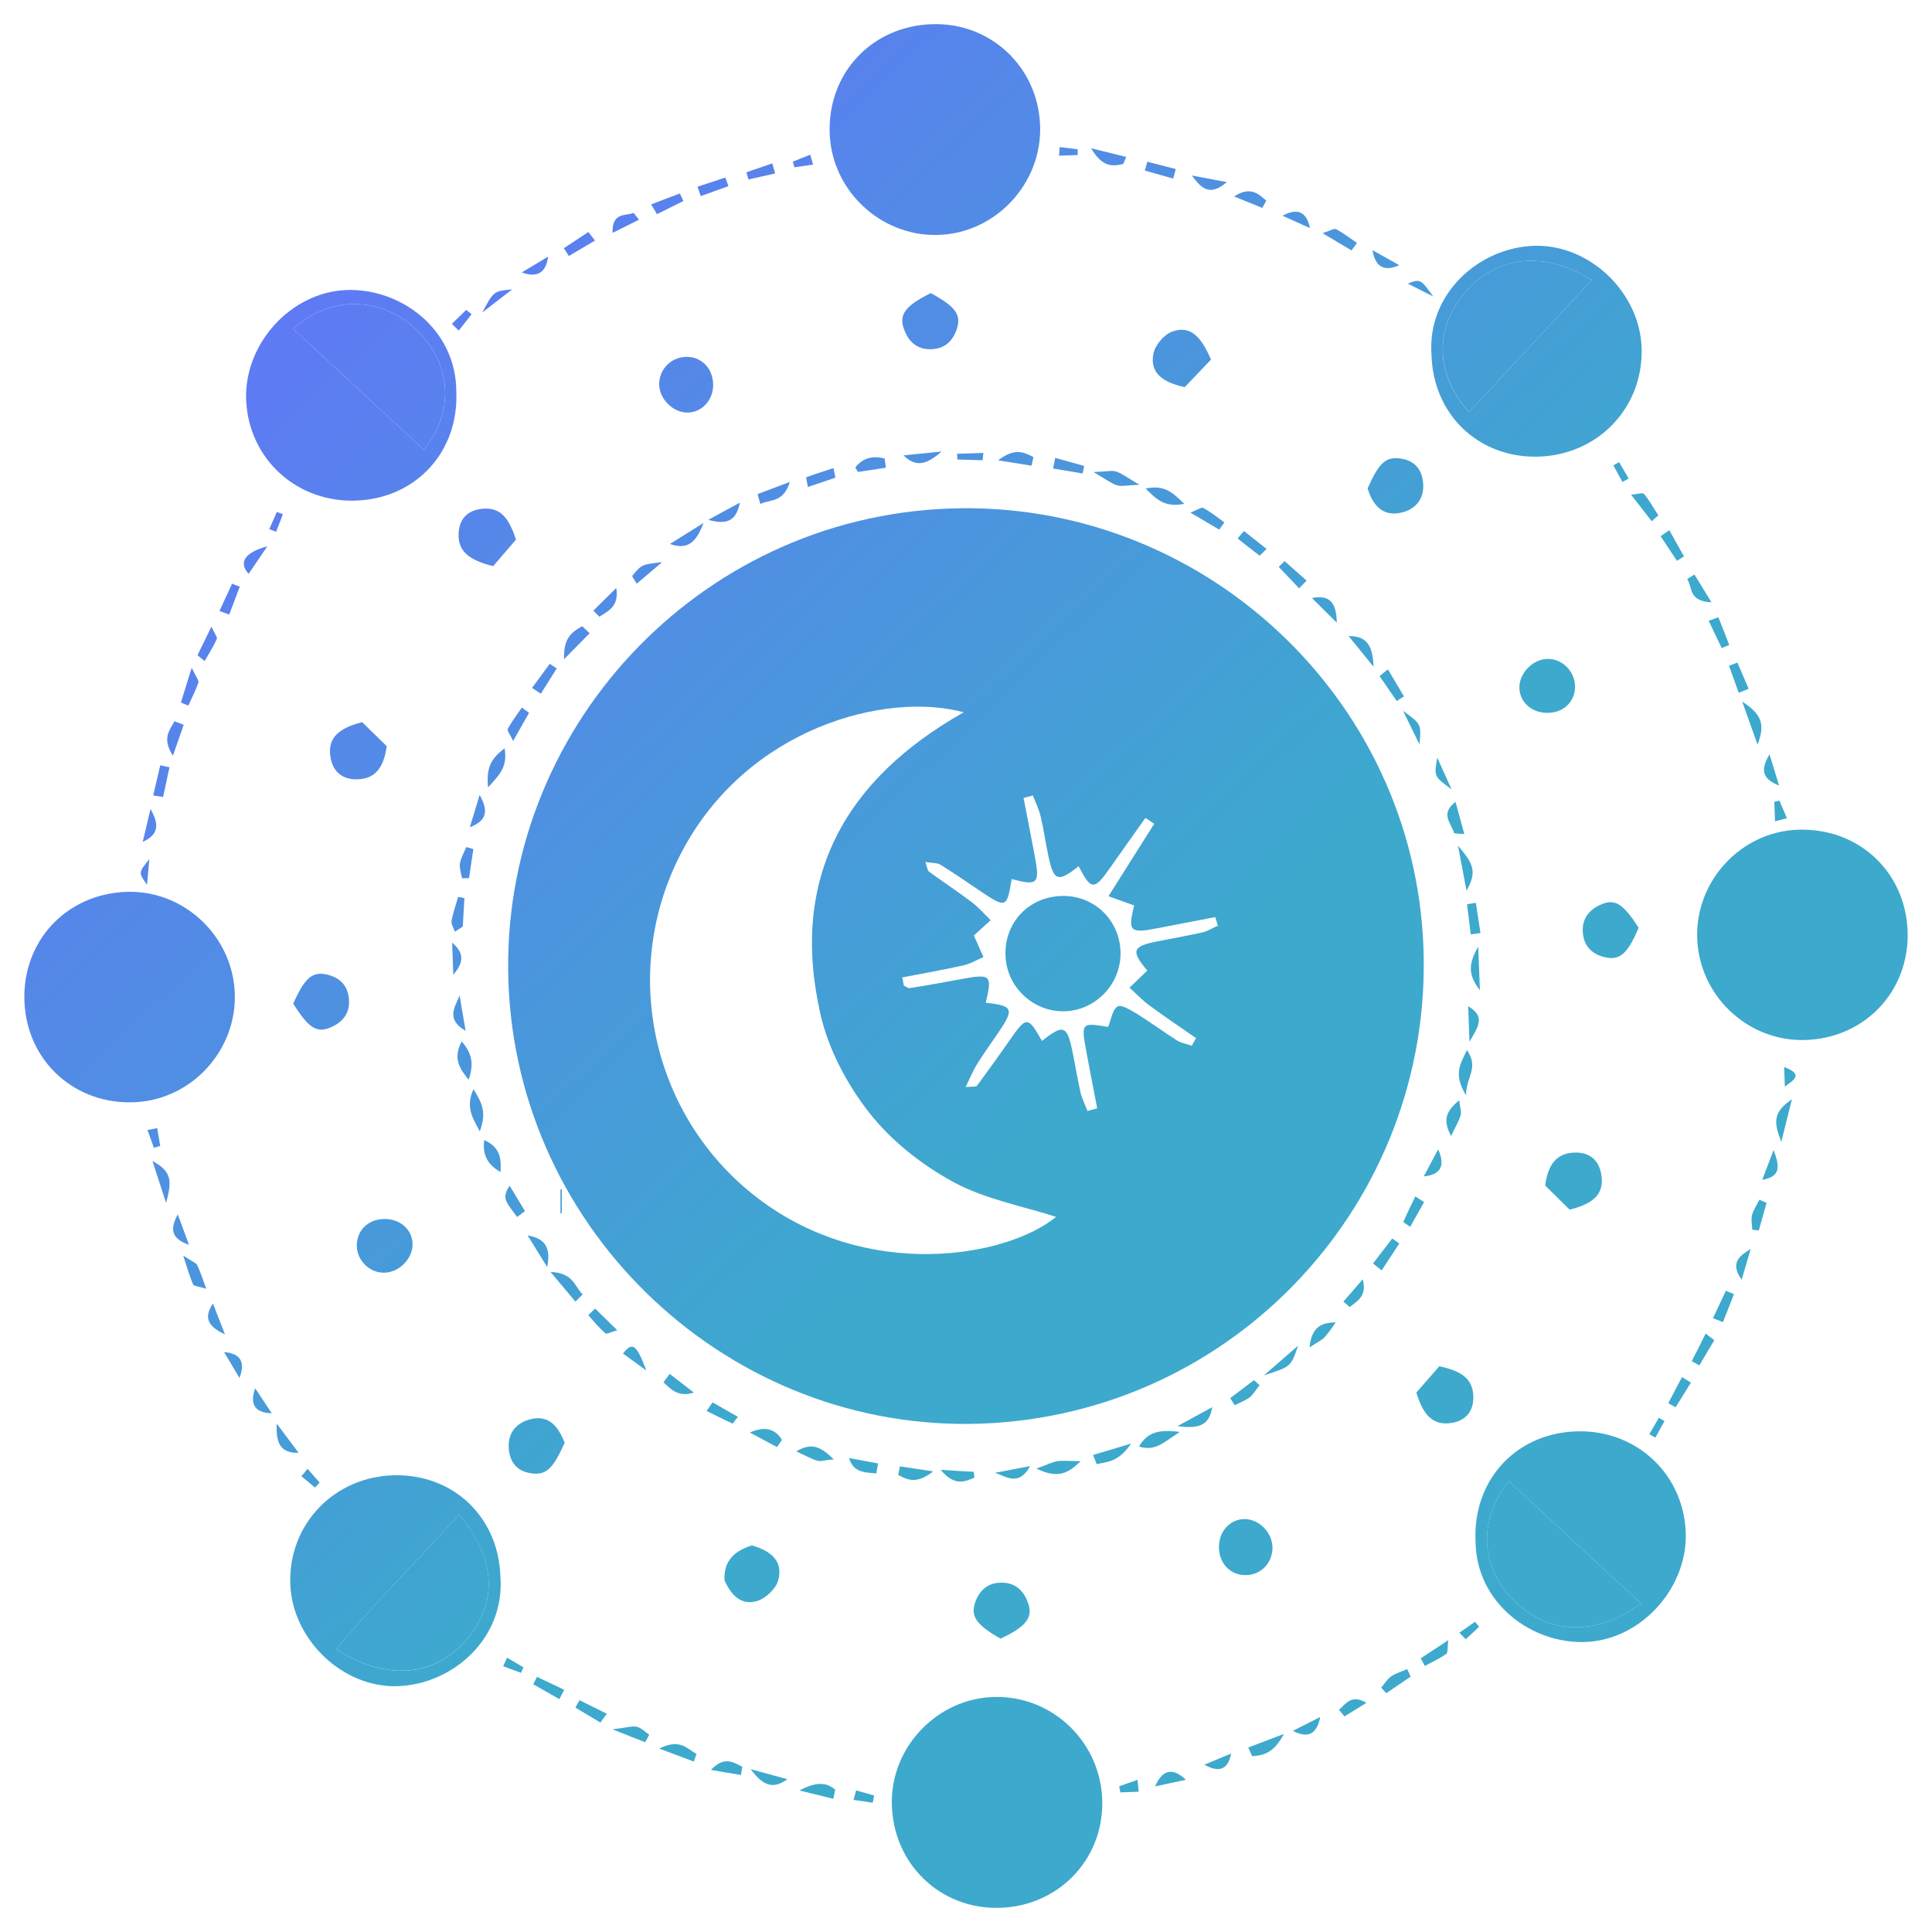 <?xml version="1.0" encoding="utf-8"?>
<!-- Generator: Adobe Illustrator 16.0.0, SVG Export Plug-In . SVG Version: 6.00 Build 0)  -->
<!DOCTYPE svg PUBLIC "-//W3C//DTD SVG 1.1//EN" "http://www.w3.org/Graphics/SVG/1.1/DTD/svg11.dtd">
<svg version="1.1" id="Calque_1" xmlns="http://www.w3.org/2000/svg" xmlns:xlink="http://www.w3.org/1999/xlink" x="0px" y="0px"
	 width="32px" height="32px" viewBox="0 0 32 32" enable-background="new 0 0 32 32" xml:space="preserve">
<g>
	<linearGradient id="SVGID_1_" gradientUnits="userSpaceOnUse" x1="-2.421" y1="7.458" x2="12.446" y2="23.245">
		<stop  offset="0" style="stop-color:#6472FB"/>
		<stop  offset="1" style="stop-color:#3DA9CD"/>
	</linearGradient>
	<path fill="url(#SVGID_1_)" d="M9.306,19.701c-0.008,0-0.016,0-0.023,0c0,0.131,0,0.264,0,0.395c0.007,0,0.015-0.001,0.022-0.001
		C9.306,19.963,9.306,19.832,9.306,19.701z"/>
	<g>
		<linearGradient id="SVGID_2_" gradientUnits="userSpaceOnUse" x1="3.214" y1="2.204" x2="18.052" y2="17.96">
			<stop  offset="0" style="stop-color:#6472FB"/>
			<stop  offset="1" style="stop-color:#3DA9CD"/>
		</linearGradient>
		<path fill="url(#SVGID_2_)" d="M25.076,26.511c0.565,0.571,1.374,0.592,2.103,0.047c-0.749-0.694-1.472-1.363-2.191-2.028
			C24.486,25.181,24.506,25.938,25.076,26.511z"/>
		<linearGradient id="SVGID_3_" gradientUnits="userSpaceOnUse" x1="13.177" y1="-7.189" x2="28.018" y2="8.57">
			<stop  offset="0" style="stop-color:#6472FB"/>
			<stop  offset="1" style="stop-color:#3DA9CD"/>
		</linearGradient>
		<path fill="url(#SVGID_3_)" d="M26.364,4.64c-0.763-0.49-1.571-0.411-2.093,0.199c-0.525,0.615-0.492,1.365,0.06,1.988
			C24.997,6.11,25.667,5.389,26.364,4.64z"/>
		<linearGradient id="SVGID_4_" gradientUnits="userSpaceOnUse" x1="2.997" y1="2.394" x2="17.843" y2="18.159">
			<stop  offset="0" style="stop-color:#6472FB"/>
			<stop  offset="1" style="stop-color:#3DA9CD"/>
		</linearGradient>
		<path fill="url(#SVGID_4_)" d="M6.884,5.449C6.289,4.893,5.437,4.906,4.857,5.447c0.72,0.667,1.443,1.338,2.164,2.005
			C7.526,6.825,7.493,6.019,6.884,5.449z"/>
		<linearGradient id="SVGID_5_" gradientUnits="userSpaceOnUse" x1="-6.981" y1="11.797" x2="7.859" y2="27.555">
			<stop  offset="0" style="stop-color:#6472FB"/>
			<stop  offset="1" style="stop-color:#3DA9CD"/>
		</linearGradient>
		<path fill="url(#SVGID_5_)" d="M5.568,27.314c0.818,0.534,1.627,0.459,2.154-0.149c0.528-0.61,0.5-1.357-0.122-2.078
			C6.907,25.855,6.206,26.551,5.568,27.314z"/>
		<linearGradient id="SVGID_6_" gradientUnits="userSpaceOnUse" x1="3.102" y1="2.298" x2="17.943" y2="18.058">
			<stop  offset="0" style="stop-color:#6472FB"/>
			<stop  offset="1" style="stop-color:#3DA9CD"/>
		</linearGradient>
		<path fill="url(#SVGID_6_)" d="M23.577,15.703c-0.148-4.156-3.685-7.434-7.854-7.28c-4.167,0.153-7.447,3.674-7.302,7.836
			c0.146,4.165,3.678,7.468,7.825,7.321C20.449,23.429,23.728,19.906,23.577,15.703z M12.548,19.843
			c-1.754-1.341-2.291-3.761-1.258-5.729c1.088-2.068,3.39-2.665,4.672-2.316c-1.971,1.114-2.882,2.746-2.375,4.991
			c0.131,0.583,0.44,1.17,0.812,1.643c0.363,0.463,0.868,0.861,1.388,1.144c0.529,0.288,1.155,0.401,1.705,0.579
			C16.675,20.827,14.361,21.23,12.548,19.843z M19.915,15.443c-0.247,0.057-0.497,0.099-0.746,0.149
			c-0.416,0.082-0.441,0.158-0.166,0.484c-0.099,0.095-0.196,0.189-0.295,0.283c0.108,0.097,0.21,0.205,0.325,0.291
			c0.255,0.188,0.519,0.365,0.778,0.545c-0.024,0.041-0.048,0.083-0.072,0.125c-0.081-0.028-0.17-0.041-0.241-0.085
			c-0.225-0.142-0.439-0.301-0.664-0.441c-0.102-0.062-0.264-0.161-0.323-0.124c-0.087,0.053-0.106,0.214-0.157,0.339
			c-0.45-0.074-0.451-0.074-0.354,0.446c0.056,0.301,0.116,0.602,0.173,0.902c-0.053,0.015-0.106,0.029-0.161,0.043
			c-0.038-0.099-0.089-0.197-0.114-0.3c-0.051-0.222-0.087-0.448-0.132-0.671c-0.091-0.449-0.15-0.47-0.507-0.188
			c-0.238-0.416-0.256-0.415-0.548,0.006c-0.173,0.249-0.351,0.494-0.531,0.739c-0.013,0.018-0.067,0.008-0.186,0.019
			c0.077-0.158,0.123-0.274,0.188-0.378c0.114-0.183,0.241-0.358,0.362-0.536c0.258-0.381,0.234-0.434-0.217-0.482
			c0.11-0.46,0.086-0.483-0.4-0.393c-0.286,0.054-0.573,0.105-0.86,0.15c-0.028,0.005-0.063-0.026-0.096-0.041
			c-0.009-0.045-0.019-0.091-0.027-0.136c0.336-0.064,0.674-0.124,1.009-0.199c0.117-0.025,0.224-0.089,0.336-0.138
			c-0.052-0.117-0.104-0.232-0.159-0.357c0.08-0.074,0.179-0.164,0.279-0.254c-0.104-0.1-0.199-0.211-0.312-0.297
			c-0.232-0.176-0.476-0.336-0.711-0.508c-0.024-0.017-0.026-0.066-0.058-0.158c0.107,0.018,0.192,0.01,0.25,0.045
			c0.226,0.14,0.445,0.292,0.665,0.44c0.418,0.282,0.438,0.275,0.513-0.203c0.432,0.115,0.47,0.078,0.384-0.375
			c-0.06-0.323-0.124-0.646-0.187-0.969c0.052-0.013,0.104-0.026,0.155-0.04c0.044,0.115,0.1,0.227,0.128,0.345
			c0.05,0.21,0.08,0.423,0.124,0.635c0.091,0.442,0.158,0.466,0.506,0.192c0.206,0.4,0.257,0.402,0.519,0.028
			c0.194-0.277,0.392-0.553,0.587-0.829c0.048,0.032,0.097,0.064,0.145,0.098c-0.24,0.381-0.481,0.762-0.757,1.199
			c0.156,0.057,0.292,0.106,0.425,0.153c-0.107,0.434-0.073,0.468,0.405,0.374c0.313-0.06,0.625-0.12,0.939-0.181
			c0.014,0.048,0.028,0.095,0.043,0.142C20.087,15.369,20.005,15.423,19.915,15.443z"/>
		<linearGradient id="SVGID_7_" gradientUnits="userSpaceOnUse" x1="-4.507" y1="9.46" x2="10.336" y2="25.223">
			<stop  offset="0" style="stop-color:#6472FB"/>
			<stop  offset="1" style="stop-color:#3DA9CD"/>
		</linearGradient>
		<path fill="url(#SVGID_7_)" d="M3.888,16.434c-0.044-0.946-0.856-1.697-1.797-1.662c-1.002,0.038-1.729,0.824-1.686,1.824
			c0.043,0.991,0.85,1.716,1.847,1.659C3.192,18.202,3.932,17.379,3.888,16.434z"/>
		<linearGradient id="SVGID_8_" gradientUnits="userSpaceOnUse" x1="10.706" y1="-4.859" x2="25.546" y2="10.899">
			<stop  offset="0" style="stop-color:#6472FB"/>
			<stop  offset="1" style="stop-color:#3DA9CD"/>
		</linearGradient>
		<path fill="url(#SVGID_8_)" d="M29.772,13.743c-0.94,0.037-1.692,0.849-1.661,1.795c0.03,0.948,0.828,1.708,1.771,1.688
			c1-0.021,1.746-0.805,1.714-1.798C31.562,14.431,30.775,13.705,29.772,13.743z"/>
		<linearGradient id="SVGID_9_" gradientUnits="userSpaceOnUse" x1="9.744" y1="-3.96" x2="24.589" y2="11.803">
			<stop  offset="0" style="stop-color:#6472FB"/>
			<stop  offset="1" style="stop-color:#3DA9CD"/>
		</linearGradient>
		<path fill="url(#SVGID_9_)" d="M15.521,3.892c0.966-0.019,1.747-0.854,1.706-1.825c-0.042-0.965-0.82-1.693-1.78-1.667
			c-1.003,0.028-1.739,0.808-1.705,1.806C13.774,3.15,14.576,3.909,15.521,3.892z"/>
		<linearGradient id="SVGID_10_" gradientUnits="userSpaceOnUse" x1="-3.545" y1="8.563" x2="11.295" y2="24.321">
			<stop  offset="0" style="stop-color:#6472FB"/>
			<stop  offset="1" style="stop-color:#3DA9CD"/>
		</linearGradient>
		<path fill="url(#SVGID_10_)" d="M16.475,28.107c-0.94,0.018-1.715,0.817-1.704,1.759c0.013,1,0.795,1.759,1.783,1.734
			c0.969-0.027,1.71-0.786,1.703-1.745C18.251,28.875,17.449,28.087,16.475,28.107z"/>
		<linearGradient id="SVGID_11_" gradientUnits="userSpaceOnUse" x1="2.42" y1="2.938" x2="17.264" y2="18.701">
			<stop  offset="0" style="stop-color:#6472FB"/>
			<stop  offset="1" style="stop-color:#3DA9CD"/>
		</linearGradient>
		<path fill="url(#SVGID_11_)" d="M5.928,8.29c0.977-0.051,1.67-0.815,1.63-1.798C7.56,5.448,6.629,4.766,5.73,4.804
			C4.81,4.843,4.04,5.702,4.077,6.625C4.118,7.61,4.932,8.343,5.928,8.29z M6.884,5.449c0.609,0.569,0.642,1.376,0.137,2.003
			c-0.72-0.667-1.443-1.338-2.164-2.005C5.437,4.906,6.289,4.893,6.884,5.449z"/>
		<linearGradient id="SVGID_12_" gradientUnits="userSpaceOnUse" x1="13.178" y1="-7.183" x2="28.014" y2="8.571">
			<stop  offset="0" style="stop-color:#6472FB"/>
			<stop  offset="1" style="stop-color:#3DA9CD"/>
		</linearGradient>
		<path fill="url(#SVGID_12_)" d="M23.71,5.878c0.028,0.985,0.77,1.7,1.747,1.686c0.998-0.017,1.757-0.8,1.734-1.787
			c-0.021-0.919-0.849-1.728-1.771-1.706C24.501,4.095,23.635,4.863,23.71,5.878z M24.271,4.839c0.522-0.61,1.331-0.689,2.093-0.199
			c-0.696,0.749-1.367,1.471-2.034,2.188C23.778,6.204,23.745,5.454,24.271,4.839z"/>
		<linearGradient id="SVGID_13_" gradientUnits="userSpaceOnUse" x1="3.792" y1="1.677" x2="18.624" y2="17.427">
			<stop  offset="0" style="stop-color:#6472FB"/>
			<stop  offset="1" style="stop-color:#3DA9CD"/>
		</linearGradient>
		<path fill="url(#SVGID_13_)" d="M26.049,23.711c-0.976,0.061-1.657,0.832-1.609,1.818c0.008,1.027,0.94,1.716,1.85,1.666
			c0.922-0.052,1.681-0.926,1.63-1.843C27.866,24.365,27.046,23.647,26.049,23.711z M25.076,26.511
			c-0.569-0.573-0.589-1.33-0.088-1.981c0.719,0.665,1.442,1.334,2.191,2.028C26.449,27.103,25.641,27.082,25.076,26.511z"/>
		<linearGradient id="SVGID_14_" gradientUnits="userSpaceOnUse" x1="-6.974" y1="11.789" x2="7.867" y2="27.548">
			<stop  offset="0" style="stop-color:#6472FB"/>
			<stop  offset="1" style="stop-color:#3DA9CD"/>
		</linearGradient>
		<path fill="url(#SVGID_14_)" d="M6.529,24.435c-0.996,0.022-1.754,0.813-1.721,1.799c0.03,0.918,0.866,1.727,1.782,1.694
			c0.91-0.032,1.778-0.791,1.698-1.82C8.255,25.125,7.509,24.415,6.529,24.435z M7.722,27.166c-0.526,0.608-1.336,0.683-2.154,0.149
			c0.638-0.764,1.339-1.459,2.032-2.227C8.221,25.809,8.25,26.556,7.722,27.166z"/>
		<linearGradient id="SVGID_15_" gradientUnits="userSpaceOnUse" x1="-2.82" y1="7.9" x2="11.998" y2="23.635">
			<stop  offset="0" style="stop-color:#6472FB"/>
			<stop  offset="1" style="stop-color:#3DA9CD"/>
		</linearGradient>
		<path fill="url(#SVGID_15_)" d="M5.485,17.013c0.195-0.086,0.311-0.233,0.295-0.458c-0.016-0.228-0.146-0.359-0.356-0.411
			c-0.25-0.061-0.375,0.049-0.567,0.479C5.111,17.029,5.247,17.119,5.485,17.013z"/>
		<linearGradient id="SVGID_16_" gradientUnits="userSpaceOnUse" x1="6.717" y1="-1.056" x2="21.539" y2="14.683">
			<stop  offset="0" style="stop-color:#6472FB"/>
			<stop  offset="1" style="stop-color:#3DA9CD"/>
		</linearGradient>
		<path fill="url(#SVGID_16_)" d="M26.521,19.446c-0.037-0.22-0.182-0.351-0.405-0.356c-0.316-0.005-0.475,0.176-0.523,0.546
			c0.119,0.119,0.266,0.262,0.405,0.4C26.405,19.934,26.578,19.767,26.521,19.446z"/>
		<linearGradient id="SVGID_17_" gradientUnits="userSpaceOnUse" x1="-0.491" y1="5.685" x2="14.347" y2="21.441">
			<stop  offset="0" style="stop-color:#6472FB"/>
			<stop  offset="1" style="stop-color:#3DA9CD"/>
		</linearGradient>
		<path fill="url(#SVGID_17_)" d="M6.405,12.359c-0.12-0.117-0.266-0.261-0.407-0.398c-0.406,0.105-0.579,0.271-0.522,0.593
			c0.039,0.22,0.185,0.348,0.407,0.354C6.202,12.915,6.356,12.729,6.405,12.359z"/>
		<linearGradient id="SVGID_18_" gradientUnits="userSpaceOnUse" x1="8.088" y1="-2.422" x2="22.953" y2="13.363">
			<stop  offset="0" style="stop-color:#6472FB"/>
			<stop  offset="1" style="stop-color:#3DA9CD"/>
		</linearGradient>
		<path fill="url(#SVGID_18_)" d="M15.417,4.855c-0.412,0.203-0.532,0.352-0.447,0.589c0.069,0.195,0.197,0.338,0.431,0.34
			c0.228,0.002,0.37-0.118,0.442-0.32C15.93,5.214,15.833,5.083,15.417,4.855z"/>
		<linearGradient id="SVGID_19_" gradientUnits="userSpaceOnUse" x1="-1.91" y1="6.998" x2="12.939" y2="22.767">
			<stop  offset="0" style="stop-color:#6472FB"/>
			<stop  offset="1" style="stop-color:#3DA9CD"/>
		</linearGradient>
		<path fill="url(#SVGID_19_)" d="M16.572,27.141c0.412-0.192,0.54-0.344,0.46-0.579c-0.066-0.195-0.193-0.341-0.426-0.348
			c-0.228-0.007-0.373,0.111-0.449,0.312C16.068,26.77,16.168,26.911,16.572,27.141z"/>
		<linearGradient id="SVGID_20_" gradientUnits="userSpaceOnUse" x1="9.038" y1="-3.279" x2="23.874" y2="12.475">
			<stop  offset="0" style="stop-color:#6472FB"/>
			<stop  offset="1" style="stop-color:#3DA9CD"/>
		</linearGradient>
		<path fill="url(#SVGID_20_)" d="M27.141,15.366c-0.262-0.405-0.394-0.488-0.635-0.379c-0.195,0.088-0.308,0.238-0.289,0.464
			c0.02,0.226,0.155,0.355,0.364,0.403C26.83,15.914,26.959,15.796,27.141,15.366z"/>
		<linearGradient id="SVGID_21_" gradientUnits="userSpaceOnUse" x1="10.865" y1="-4.977" x2="25.684" y2="10.759">
			<stop  offset="0" style="stop-color:#6472FB"/>
			<stop  offset="1" style="stop-color:#3DA9CD"/>
		</linearGradient>
		<path fill="url(#SVGID_21_)" d="M23.216,8.489c0.225-0.053,0.376-0.22,0.356-0.481c-0.017-0.218-0.124-0.367-0.349-0.409
			c-0.262-0.048-0.377,0.054-0.571,0.49C22.737,8.367,22.901,8.565,23.216,8.489z"/>
		<linearGradient id="SVGID_22_" gradientUnits="userSpaceOnUse" x1="5.457" y1="0.082" x2="20.296" y2="15.839">
			<stop  offset="0" style="stop-color:#6472FB"/>
			<stop  offset="1" style="stop-color:#3DA9CD"/>
		</linearGradient>
		<path fill="url(#SVGID_22_)" d="M10.918,6.373c0.006,0.236,0.226,0.457,0.461,0.46c0.244,0.004,0.44-0.208,0.433-0.469
			c-0.007-0.268-0.196-0.458-0.448-0.453C11.109,5.917,10.913,6.122,10.918,6.373z"/>
		<linearGradient id="SVGID_23_" gradientUnits="userSpaceOnUse" x1="2.433" y1="2.914" x2="17.291" y2="18.692">
			<stop  offset="0" style="stop-color:#6472FB"/>
			<stop  offset="1" style="stop-color:#3DA9CD"/>
		</linearGradient>
		<path fill="url(#SVGID_23_)" d="M7.598,8.808c-0.028,0.323,0.171,0.469,0.57,0.569c0.129-0.149,0.262-0.304,0.379-0.44
			C8.435,8.61,8.311,8.39,7.977,8.428C7.753,8.453,7.616,8.586,7.598,8.808z"/>
		<linearGradient id="SVGID_24_" gradientUnits="userSpaceOnUse" x1="10.524" y1="-4.668" x2="25.354" y2="11.08">
			<stop  offset="0" style="stop-color:#6472FB"/>
			<stop  offset="1" style="stop-color:#3DA9CD"/>
		</linearGradient>
		<path fill="url(#SVGID_24_)" d="M26.087,11.37c-0.001-0.258-0.222-0.47-0.472-0.456c-0.242,0.014-0.462,0.253-0.449,0.49
			c0.011,0.226,0.197,0.395,0.445,0.403C25.885,11.817,26.089,11.63,26.087,11.37z"/>
		<linearGradient id="SVGID_25_" gradientUnits="userSpaceOnUse" x1="-4.327" y1="9.267" x2="10.533" y2="25.046">
			<stop  offset="0" style="stop-color:#6472FB"/>
			<stop  offset="1" style="stop-color:#3DA9CD"/>
		</linearGradient>
		<path fill="url(#SVGID_25_)" d="M6.364,21.08c0.246-0.004,0.469-0.228,0.469-0.469c0.001-0.25-0.216-0.435-0.493-0.42
			c-0.246,0.013-0.421,0.185-0.43,0.419C5.9,20.865,6.112,21.083,6.364,21.08z"/>
		<linearGradient id="SVGID_26_" gradientUnits="userSpaceOnUse" x1="-3.813" y1="8.798" x2="11.034" y2="24.564">
			<stop  offset="0" style="stop-color:#6472FB"/>
			<stop  offset="1" style="stop-color:#3DA9CD"/>
		</linearGradient>
		<path fill="url(#SVGID_26_)" d="M12.454,25.597c-0.307,0.095-0.469,0.269-0.454,0.578c0.108,0.244,0.278,0.428,0.552,0.339
			c0.139-0.047,0.3-0.203,0.338-0.339C12.974,25.868,12.783,25.69,12.454,25.597z"/>
		<linearGradient id="SVGID_27_" gradientUnits="userSpaceOnUse" x1="10" y1="-4.203" x2="24.844" y2="11.559">
			<stop  offset="0" style="stop-color:#6472FB"/>
			<stop  offset="1" style="stop-color:#3DA9CD"/>
		</linearGradient>
		<path fill="url(#SVGID_27_)" d="M19.104,5.858c-0.062,0.313,0.146,0.474,0.519,0.554c0.125-0.131,0.278-0.291,0.435-0.456
			c-0.162-0.377-0.34-0.575-0.645-0.463C19.279,5.542,19.131,5.718,19.104,5.858z"/>
		<linearGradient id="SVGID_28_" gradientUnits="userSpaceOnUse" x1="-4.655" y1="9.591" x2="10.193" y2="25.358">
			<stop  offset="0" style="stop-color:#6472FB"/>
			<stop  offset="1" style="stop-color:#3DA9CD"/>
		</linearGradient>
		<path fill="url(#SVGID_28_)" d="M8.781,23.508c-0.227,0.059-0.374,0.224-0.354,0.484c0.017,0.219,0.125,0.367,0.35,0.407
			c0.262,0.045,0.377-0.058,0.576-0.503C9.251,23.644,9.104,23.425,8.781,23.508z"/>
		<linearGradient id="SVGID_29_" gradientUnits="userSpaceOnUse" x1="0.741" y1="4.517" x2="15.584" y2="20.278">
			<stop  offset="0" style="stop-color:#6472FB"/>
			<stop  offset="1" style="stop-color:#3DA9CD"/>
		</linearGradient>
		<path fill="url(#SVGID_29_)" d="M21.075,25.67c0.019-0.24-0.171-0.473-0.41-0.506c-0.245-0.031-0.458,0.158-0.474,0.423
			c-0.017,0.269,0.15,0.48,0.399,0.5C20.845,26.109,21.054,25.929,21.075,25.67z"/>
		<linearGradient id="SVGID_30_" gradientUnits="userSpaceOnUse" x1="3.8" y1="1.72" x2="18.612" y2="17.448">
			<stop  offset="0" style="stop-color:#6472FB"/>
			<stop  offset="1" style="stop-color:#3DA9CD"/>
		</linearGradient>
		<path fill="url(#SVGID_30_)" d="M24.403,23.16c0.007-0.328-0.206-0.454-0.564-0.53c-0.122,0.139-0.266,0.304-0.38,0.436
			c0.112,0.367,0.271,0.555,0.593,0.501C24.271,23.529,24.398,23.386,24.403,23.16z"/>
		<linearGradient id="SVGID_31_" gradientUnits="userSpaceOnUse" x1="-2.624" y1="7.691" x2="12.216" y2="23.45">
			<stop  offset="0" style="stop-color:#6472FB"/>
			<stop  offset="1" style="stop-color:#3DA9CD"/>
		</linearGradient>
		<path fill="url(#SVGID_31_)" d="M8.021,18.884c-0.036,0.274,0.08,0.419,0.269,0.529C8.304,19.202,8.292,19.003,8.021,18.884z"/>
		<linearGradient id="SVGID_32_" gradientUnits="userSpaceOnUse" x1="6.583" y1="-1.035" x2="21.448" y2="14.749">
			<stop  offset="0" style="stop-color:#6472FB"/>
			<stop  offset="1" style="stop-color:#3DA9CD"/>
		</linearGradient>
		<path fill="url(#SVGID_32_)" d="M24.297,17.392c-0.11,0.237-0.229,0.393-0.016,0.75C24.287,17.827,24.5,17.689,24.297,17.392z"/>
		<linearGradient id="SVGID_33_" gradientUnits="userSpaceOnUse" x1="-2.517" y1="7.635" x2="12.302" y2="23.371">
			<stop  offset="0" style="stop-color:#6472FB"/>
			<stop  offset="1" style="stop-color:#3DA9CD"/>
		</linearGradient>
		<path fill="url(#SVGID_33_)" d="M12.42,23.727c0.15,0.081,0.3,0.162,0.449,0.241c0.027-0.04,0.055-0.079,0.083-0.119
			C12.839,23.664,12.666,23.617,12.42,23.727z"/>
		<linearGradient id="SVGID_34_" gradientUnits="userSpaceOnUse" x1="1.471" y1="4.011" x2="16.241" y2="19.695">
			<stop  offset="0" style="stop-color:#6472FB"/>
			<stop  offset="1" style="stop-color:#3DA9CD"/>
		</linearGradient>
		<path fill="url(#SVGID_34_)" d="M20.078,23.307c-0.148,0.081-0.296,0.162-0.575,0.314C19.896,23.677,20.034,23.58,20.078,23.307z"
			/>
		<linearGradient id="SVGID_35_" gradientUnits="userSpaceOnUse" x1="0.841" y1="4.339" x2="15.718" y2="20.136">
			<stop  offset="0" style="stop-color:#6472FB"/>
			<stop  offset="1" style="stop-color:#3DA9CD"/>
		</linearGradient>
		<path fill="url(#SVGID_35_)" d="M18.866,23.959c0.265,0.084,0.4-0.063,0.676-0.242C19.174,23.671,19.001,23.729,18.866,23.959z"/>
		<linearGradient id="SVGID_36_" gradientUnits="userSpaceOnUse" x1="-0.21" y1="5.423" x2="14.63" y2="21.181">
			<stop  offset="0" style="stop-color:#6472FB"/>
			<stop  offset="1" style="stop-color:#3DA9CD"/>
		</linearGradient>
		<path fill="url(#SVGID_36_)" d="M17.165,24.324c0.36,0.174,0.521,0.081,0.735-0.122c-0.178-0.001-0.281-0.014-0.382,0
			C17.441,24.211,17.37,24.25,17.165,24.324z"/>
		<linearGradient id="SVGID_37_" gradientUnits="userSpaceOnUse" x1="12.174" y1="-6.25" x2="27.019" y2="9.514">
			<stop  offset="0" style="stop-color:#6472FB"/>
			<stop  offset="1" style="stop-color:#3DA9CD"/>
		</linearGradient>
		<path fill="url(#SVGID_37_)" d="M21.243,3.573c0.151,0.069,0.303,0.138,0.454,0.205C21.638,3.49,21.476,3.448,21.243,3.573z"/>
		<linearGradient id="SVGID_38_" gradientUnits="userSpaceOnUse" x1="-5.929" y1="10.788" x2="8.919" y2="26.554">
			<stop  offset="0" style="stop-color:#6472FB"/>
			<stop  offset="1" style="stop-color:#3DA9CD"/>
		</linearGradient>
		<path fill="url(#SVGID_38_)" d="M10.919,28.962c0.254,0.095,0.414,0.156,0.573,0.215c0.015-0.042,0.031-0.084,0.045-0.127
			C11.384,28.973,11.271,28.785,10.919,28.962z"/>
		<linearGradient id="SVGID_39_" gradientUnits="userSpaceOnUse" x1="-0.196" y1="5.367" x2="14.658" y2="21.14">
			<stop  offset="0" style="stop-color:#6472FB"/>
			<stop  offset="1" style="stop-color:#3DA9CD"/>
		</linearGradient>
		<path fill="url(#SVGID_39_)" d="M21.867,28.439c-0.151,0.077-0.302,0.152-0.453,0.229C21.674,28.805,21.815,28.711,21.867,28.439z
			"/>
		<linearGradient id="SVGID_40_" gradientUnits="userSpaceOnUse" x1="5.668" y1="-0.117" x2="20.505" y2="15.639">
			<stop  offset="0" style="stop-color:#6472FB"/>
			<stop  offset="1" style="stop-color:#3DA9CD"/>
		</linearGradient>
		<path fill="url(#SVGID_40_)" d="M9.855,3.984C9.818,3.937,9.781,3.89,9.745,3.843C9.609,3.932,9.475,4.022,9.339,4.111
			c0.028,0.043,0.055,0.086,0.083,0.129C9.566,4.155,9.71,4.07,9.855,3.984z"/>
		<linearGradient id="SVGID_41_" gradientUnits="userSpaceOnUse" x1="8.967" y1="-3.276" x2="23.835" y2="12.512">
			<stop  offset="0" style="stop-color:#6472FB"/>
			<stop  offset="1" style="stop-color:#3DA9CD"/>
		</linearGradient>
		<path fill="url(#SVGID_41_)" d="M23.239,11.774c0.123,0.25,0.198,0.403,0.272,0.556C23.542,11.994,23.542,11.994,23.239,11.774z"
			/>
		<linearGradient id="SVGID_42_" gradientUnits="userSpaceOnUse" x1="5.359" y1="0.223" x2="20.149" y2="15.929">
			<stop  offset="0" style="stop-color:#6472FB"/>
			<stop  offset="1" style="stop-color:#3DA9CD"/>
		</linearGradient>
		<path fill="url(#SVGID_42_)" d="M12.594,8.348c0.155-0.081,0.38-0.012,0.488-0.366c-0.221,0.083-0.377,0.143-0.534,0.202
			C12.563,8.238,12.578,8.293,12.594,8.348z"/>
		<linearGradient id="SVGID_43_" gradientUnits="userSpaceOnUse" x1="-2.054" y1="7.204" x2="12.749" y2="22.924">
			<stop  offset="0" style="stop-color:#6472FB"/>
			<stop  offset="1" style="stop-color:#3DA9CD"/>
		</linearGradient>
		<path fill="url(#SVGID_43_)" d="M7.647,17.248c-0.146,0.284-0.04,0.445,0.115,0.635C7.846,17.641,7.83,17.458,7.647,17.248z"/>
		<linearGradient id="SVGID_44_" gradientUnits="userSpaceOnUse" x1="8.73" y1="-3" x2="23.569" y2="12.757">
			<stop  offset="0" style="stop-color:#6472FB"/>
			<stop  offset="1" style="stop-color:#3DA9CD"/>
		</linearGradient>
		<path fill="url(#SVGID_44_)" d="M18.975,8.092c0.192,0.193,0.326,0.315,0.64,0.253C19.42,8.155,19.289,8.027,18.975,8.092z"/>
		<linearGradient id="SVGID_45_" gradientUnits="userSpaceOnUse" x1="0.647" y1="4.674" x2="15.425" y2="20.367">
			<stop  offset="0" style="stop-color:#6472FB"/>
			<stop  offset="1" style="stop-color:#3DA9CD"/>
		</linearGradient>
		<path fill="url(#SVGID_45_)" d="M8.084,13.041c0.2-0.217,0.326-0.347,0.273-0.647C8.138,12.561,8.05,12.709,8.084,13.041z"/>
		<linearGradient id="SVGID_46_" gradientUnits="userSpaceOnUse" x1="8.881" y1="-3.135" x2="23.718" y2="12.62">
			<stop  offset="0" style="stop-color:#6472FB"/>
			<stop  offset="1" style="stop-color:#3DA9CD"/>
		</linearGradient>
		<path fill="url(#SVGID_46_)" d="M23.805,12.548c-0.054,0.312-0.054,0.312,0.237,0.526C23.936,12.838,23.871,12.693,23.805,12.548z
			"/>
		<linearGradient id="SVGID_47_" gradientUnits="userSpaceOnUse" x1="-2.86" y1="7.831" x2="12.035" y2="23.647">
			<stop  offset="0" style="stop-color:#6472FB"/>
			<stop  offset="1" style="stop-color:#3DA9CD"/>
		</linearGradient>
		<path fill="url(#SVGID_47_)" d="M8.392,19.908c0.045,0.089,0.115,0.166,0.173,0.249c0.044-0.033,0.086-0.064,0.13-0.097
			c-0.085-0.14-0.168-0.28-0.253-0.42C8.357,19.758,8.359,19.841,8.392,19.908z"/>
		<linearGradient id="SVGID_48_" gradientUnits="userSpaceOnUse" x1="5.631" y1="0.073" x2="20.409" y2="15.765">
			<stop  offset="0" style="stop-color:#6472FB"/>
			<stop  offset="1" style="stop-color:#3DA9CD"/>
		</linearGradient>
		<path fill="url(#SVGID_48_)" d="M23.82,19.037c-0.08,0.149-0.159,0.298-0.238,0.448C23.888,19.455,23.932,19.282,23.82,19.037z"/>
		<linearGradient id="SVGID_49_" gradientUnits="userSpaceOnUse" x1="-3.041" y1="8.063" x2="11.813" y2="23.835">
			<stop  offset="0" style="stop-color:#6472FB"/>
			<stop  offset="1" style="stop-color:#3DA9CD"/>
		</linearGradient>
		<path fill="url(#SVGID_49_)" d="M9.531,21.559c0.04-0.041,0.08-0.081,0.12-0.12c-0.13-0.118-0.147-0.358-0.532-0.371
			C9.303,21.287,9.417,21.422,9.531,21.559z"/>
		<linearGradient id="SVGID_50_" gradientUnits="userSpaceOnUse" x1="4.346" y1="0.996" x2="19.239" y2="16.811">
			<stop  offset="0" style="stop-color:#6472FB"/>
			<stop  offset="1" style="stop-color:#3DA9CD"/>
		</linearGradient>
		<path fill="url(#SVGID_50_)" d="M23.177,20.596c-0.039-0.027-0.078-0.054-0.117-0.083c-0.106,0.138-0.212,0.276-0.318,0.414
			c0.047,0.039,0.095,0.076,0.143,0.113C22.981,20.892,23.079,20.744,23.177,20.596z"/>
		<linearGradient id="SVGID_51_" gradientUnits="userSpaceOnUse" x1="-6.612" y1="11.428" x2="8.242" y2="27.201">
			<stop  offset="0" style="stop-color:#6472FB"/>
			<stop  offset="1" style="stop-color:#3DA9CD"/>
		</linearGradient>
		<path fill="url(#SVGID_51_)" d="M3.712,22.395c0.084,0.142,0.169,0.286,0.254,0.428C4.063,22.573,3.998,22.418,3.712,22.395z"/>
		<linearGradient id="SVGID_52_" gradientUnits="userSpaceOnUse" x1="6.907" y1="-1.343" x2="21.768" y2="14.438">
			<stop  offset="0" style="stop-color:#6472FB"/>
			<stop  offset="1" style="stop-color:#3DA9CD"/>
		</linearGradient>
		<path fill="url(#SVGID_52_)" d="M28.372,21.834c0.055,0.021,0.11,0.043,0.166,0.064c0.061-0.154,0.122-0.309,0.182-0.463
			c-0.044-0.019-0.089-0.037-0.134-0.056C28.514,21.531,28.443,21.682,28.372,21.834z"/>
		<linearGradient id="SVGID_53_" gradientUnits="userSpaceOnUse" x1="2.582" y1="2.746" x2="17.44" y2="18.523">
			<stop  offset="0" style="stop-color:#6472FB"/>
			<stop  offset="1" style="stop-color:#3DA9CD"/>
		</linearGradient>
		<path fill="url(#SVGID_53_)" d="M20.935,22.78c0.447-0.143,0.447-0.143,0.565-0.491C21.302,22.461,21.167,22.577,20.935,22.78z"/>
		<linearGradient id="SVGID_54_" gradientUnits="userSpaceOnUse" x1="-2.393" y1="7.465" x2="12.454" y2="23.23">
			<stop  offset="0" style="stop-color:#6472FB"/>
			<stop  offset="1" style="stop-color:#3DA9CD"/>
		</linearGradient>
		<path fill="url(#SVGID_54_)" d="M7.841,18.04c-0.125,0.292-0.031,0.447,0.106,0.699C8.061,18.434,7.99,18.272,7.841,18.04z"/>
		<linearGradient id="SVGID_55_" gradientUnits="userSpaceOnUse" x1="6.779" y1="-1.183" x2="21.651" y2="14.609">
			<stop  offset="0" style="stop-color:#6472FB"/>
			<stop  offset="1" style="stop-color:#3DA9CD"/>
		</linearGradient>
		<path fill="url(#SVGID_55_)" d="M11.318,3.33C11.3,3.288,11.28,3.246,11.261,3.204c-0.159,0.06-0.317,0.121-0.476,0.181
			c0.033,0.054,0.064,0.108,0.097,0.162C11.027,3.475,11.172,3.402,11.318,3.33z"/>
		<linearGradient id="SVGID_56_" gradientUnits="userSpaceOnUse" x1="11.744" y1="-5.831" x2="26.576" y2="9.919">
			<stop  offset="0" style="stop-color:#6472FB"/>
			<stop  offset="1" style="stop-color:#3DA9CD"/>
		</linearGradient>
		<path fill="url(#SVGID_56_)" d="M20.321,3.016c-0.25-0.047-0.416-0.079-0.581-0.109C19.878,3.085,20.015,3.279,20.321,3.016z"/>
		<linearGradient id="SVGID_57_" gradientUnits="userSpaceOnUse" x1="-0.468" y1="5.582" x2="14.444" y2="21.416">
			<stop  offset="0" style="stop-color:#6472FB"/>
			<stop  offset="1" style="stop-color:#3DA9CD"/>
		</linearGradient>
		<path fill="url(#SVGID_57_)" d="M7.84,14.063c-0.039-0.011-0.078-0.022-0.117-0.033c-0.037,0.091-0.09,0.179-0.105,0.273
			c-0.012,0.078,0.022,0.163,0.035,0.244c0.039-0.001,0.078-0.002,0.116-0.003C7.793,14.383,7.816,14.224,7.84,14.063z"/>
		<linearGradient id="SVGID_58_" gradientUnits="userSpaceOnUse" x1="12.268" y1="-6.318" x2="27.102" y2="9.433">
			<stop  offset="0" style="stop-color:#6472FB"/>
			<stop  offset="1" style="stop-color:#3DA9CD"/>
		</linearGradient>
		<path fill="url(#SVGID_58_)" d="M28.799,11.475c0.055-0.022,0.11-0.044,0.164-0.066c-0.061-0.145-0.124-0.291-0.186-0.435
			c-0.046,0.018-0.093,0.035-0.139,0.053C28.691,11.176,28.746,11.325,28.799,11.475z"/>
		<linearGradient id="SVGID_59_" gradientUnits="userSpaceOnUse" x1="4.462" y1="0.978" x2="19.378" y2="16.817">
			<stop  offset="0" style="stop-color:#6472FB"/>
			<stop  offset="1" style="stop-color:#3DA9CD"/>
		</linearGradient>
		<path fill="url(#SVGID_59_)" d="M7.988,5.176c0.231-0.18,0.364-0.282,0.496-0.383C8.176,4.822,8.176,4.822,7.988,5.176z"/>
		<linearGradient id="SVGID_60_" gradientUnits="userSpaceOnUse" x1="-0.897" y1="6.068" x2="13.936" y2="21.82">
			<stop  offset="0" style="stop-color:#6472FB"/>
			<stop  offset="1" style="stop-color:#3DA9CD"/>
		</linearGradient>
		<path fill="url(#SVGID_60_)" d="M3.591,10.585c0.013-0.03-0.036-0.087-0.089-0.206c-0.099,0.202-0.166,0.338-0.231,0.474
			c0.039,0.032,0.078,0.063,0.118,0.096C3.458,10.829,3.533,10.711,3.591,10.585z"/>
		<linearGradient id="SVGID_61_" gradientUnits="userSpaceOnUse" x1="12.875" y1="-6.905" x2="27.716" y2="8.855">
			<stop  offset="0" style="stop-color:#6472FB"/>
			<stop  offset="1" style="stop-color:#3DA9CD"/>
		</linearGradient>
		<path fill="url(#SVGID_61_)" d="M27.357,8.633c0.036-0.032,0.073-0.065,0.11-0.097c-0.077-0.12-0.148-0.246-0.237-0.357
			c-0.02-0.023-0.105,0.006-0.213,0.016C27.15,8.367,27.253,8.499,27.357,8.633z"/>
		<linearGradient id="SVGID_62_" gradientUnits="userSpaceOnUse" x1="12.018" y1="-6.065" x2="26.844" y2="9.678">
			<stop  offset="0" style="stop-color:#6472FB"/>
			<stop  offset="1" style="stop-color:#3DA9CD"/>
		</linearGradient>
		<path fill="url(#SVGID_62_)" d="M29.111,12.334c0.124-0.327,0.08-0.499-0.254-0.712C28.96,11.912,29.019,12.079,29.111,12.334z"/>
		<linearGradient id="SVGID_63_" gradientUnits="userSpaceOnUse" x1="9.242" y1="-3.493" x2="24.088" y2="12.272">
			<stop  offset="0" style="stop-color:#6472FB"/>
			<stop  offset="1" style="stop-color:#3DA9CD"/>
		</linearGradient>
		<path fill="url(#SVGID_63_)" d="M21.73,9.905c0.16,0.161,0.286,0.285,0.412,0.41C22.134,10.052,22.076,9.835,21.73,9.905z"/>
		<linearGradient id="SVGID_64_" gradientUnits="userSpaceOnUse" x1="12.668" y1="-6.657" x2="27.483" y2="9.075">
			<stop  offset="0" style="stop-color:#6472FB"/>
			<stop  offset="1" style="stop-color:#3DA9CD"/>
		</linearGradient>
		<path fill="url(#SVGID_64_)" d="M28.347,9.976c-0.113-0.184-0.197-0.322-0.281-0.459c-0.041,0.024-0.081,0.048-0.121,0.073
			C28.036,9.723,27.959,9.958,28.347,9.976z"/>
		<linearGradient id="SVGID_65_" gradientUnits="userSpaceOnUse" x1="-6.704" y1="11.542" x2="8.13" y2="27.294">
			<stop  offset="0" style="stop-color:#6472FB"/>
			<stop  offset="1" style="stop-color:#3DA9CD"/>
		</linearGradient>
		<path fill="url(#SVGID_65_)" d="M4.501,23.408c-0.092-0.139-0.182-0.276-0.274-0.414C4.131,23.262,4.223,23.4,4.501,23.408z"/>
		<linearGradient id="SVGID_66_" gradientUnits="userSpaceOnUse" x1="4.729" y1="0.751" x2="19.586" y2="16.528">
			<stop  offset="0" style="stop-color:#6472FB"/>
			<stop  offset="1" style="stop-color:#3DA9CD"/>
		</linearGradient>
		<path fill="url(#SVGID_66_)" d="M12.256,8.324c-0.145,0.079-0.289,0.158-0.524,0.286C12.095,8.716,12.203,8.57,12.256,8.324z"/>
		<linearGradient id="SVGID_67_" gradientUnits="userSpaceOnUse" x1="1.76" y1="3.527" x2="16.635" y2="19.323">
			<stop  offset="0" style="stop-color:#6472FB"/>
			<stop  offset="1" style="stop-color:#3DA9CD"/>
		</linearGradient>
		<path fill="url(#SVGID_67_)" d="M8.958,11.49c0.087-0.139,0.175-0.278,0.263-0.418c-0.038-0.025-0.076-0.05-0.115-0.077
			c-0.098,0.133-0.196,0.267-0.294,0.399C8.861,11.427,8.91,11.459,8.958,11.49z"/>
		<linearGradient id="SVGID_68_" gradientUnits="userSpaceOnUse" x1="6.347" y1="-0.841" x2="21.217" y2="14.948">
			<stop  offset="0" style="stop-color:#6472FB"/>
			<stop  offset="1" style="stop-color:#3DA9CD"/>
		</linearGradient>
		<path fill="url(#SVGID_68_)" d="M28.021,22.546c0.042,0.023,0.084,0.047,0.126,0.07c0.081-0.14,0.164-0.28,0.247-0.418
			c-0.048-0.037-0.095-0.073-0.143-0.111C28.175,22.24,28.099,22.395,28.021,22.546z"/>
		<linearGradient id="SVGID_69_" gradientUnits="userSpaceOnUse" x1="-2.437" y1="7.516" x2="12.4" y2="23.271">
			<stop  offset="0" style="stop-color:#6472FB"/>
			<stop  offset="1" style="stop-color:#3DA9CD"/>
		</linearGradient>
		<path fill="url(#SVGID_69_)" d="M2.807,12.708c-0.051-0.011-0.102-0.021-0.153-0.032c-0.039,0.167-0.077,0.333-0.116,0.499
			c0.054,0.009,0.108,0.018,0.163,0.026C2.736,13.037,2.771,12.872,2.807,12.708z"/>
		<linearGradient id="SVGID_70_" gradientUnits="userSpaceOnUse" x1="-6.809" y1="11.635" x2="8.031" y2="27.392">
			<stop  offset="0" style="stop-color:#6472FB"/>
			<stop  offset="1" style="stop-color:#3DA9CD"/>
		</linearGradient>
		<path fill="url(#SVGID_70_)" d="M4.584,23.58c-0.02,0.371,0.097,0.486,0.362,0.484C4.85,23.935,4.753,23.806,4.584,23.58z"/>
		<linearGradient id="SVGID_71_" gradientUnits="userSpaceOnUse" x1="8.128" y1="-2.426" x2="22.962" y2="13.326">
			<stop  offset="0" style="stop-color:#6472FB"/>
			<stop  offset="1" style="stop-color:#3DA9CD"/>
		</linearGradient>
		<path fill="url(#SVGID_71_)" d="M17.958,7.718c-0.161-0.044-0.321-0.09-0.481-0.134c-0.011,0.058-0.022,0.118-0.034,0.176
			c0.164,0.027,0.326,0.055,0.488,0.082C17.939,7.8,17.948,7.759,17.958,7.718z"/>
		<linearGradient id="SVGID_72_" gradientUnits="userSpaceOnUse" x1="5.846" y1="-0.316" x2="20.716" y2="15.474">
			<stop  offset="0" style="stop-color:#6472FB"/>
			<stop  offset="1" style="stop-color:#3DA9CD"/>
		</linearGradient>
		<path fill="url(#SVGID_72_)" d="M13.805,7.753c-0.15,0.049-0.302,0.097-0.45,0.152c-0.007,0.002,0.011,0.072,0.026,0.161
			c0.157-0.052,0.306-0.103,0.456-0.154C13.826,7.86,13.815,7.807,13.805,7.753z"/>
		<linearGradient id="SVGID_73_" gradientUnits="userSpaceOnUse" x1="9.207" y1="-3.479" x2="24.064" y2="12.297">
			<stop  offset="0" style="stop-color:#6472FB"/>
			<stop  offset="1" style="stop-color:#3DA9CD"/>
		</linearGradient>
		<path fill="url(#SVGID_73_)" d="M22.75,11.043c-0.013-0.395-0.144-0.507-0.413-0.508C22.443,10.667,22.55,10.798,22.75,11.043z"/>
		<linearGradient id="SVGID_74_" gradientUnits="userSpaceOnUse" x1="8.646" y1="-2.867" x2="23.46" y2="12.864">
			<stop  offset="0" style="stop-color:#6472FB"/>
			<stop  offset="1" style="stop-color:#3DA9CD"/>
		</linearGradient>
		<path fill="url(#SVGID_74_)" d="M24.083,13.796c0.004,0.013,0.071,0.009,0.171,0.019c-0.049-0.176-0.091-0.331-0.146-0.533
			C23.842,13.48,24.045,13.644,24.083,13.796z"/>
		<linearGradient id="SVGID_75_" gradientUnits="userSpaceOnUse" x1="2.917" y1="2.387" x2="17.846" y2="18.24">
			<stop  offset="0" style="stop-color:#6472FB"/>
			<stop  offset="1" style="stop-color:#3DA9CD"/>
		</linearGradient>
		<path fill="url(#SVGID_75_)" d="M10.207,9.739c-0.126,0.125-0.252,0.25-0.379,0.375c0.032,0.034,0.066,0.068,0.1,0.101
			C10.08,10.116,10.257,10.042,10.207,9.739z"/>
		<linearGradient id="SVGID_76_" gradientUnits="userSpaceOnUse" x1="-1.945" y1="6.972" x2="12.933" y2="22.77">
			<stop  offset="0" style="stop-color:#6472FB"/>
			<stop  offset="1" style="stop-color:#3DA9CD"/>
		</linearGradient>
		<path fill="url(#SVGID_76_)" d="M14.287,24.375c0.072,0.021,0.151,0.02,0.228,0.029c0.01-0.056,0.02-0.111,0.028-0.165
			c-0.16-0.03-0.321-0.059-0.481-0.089C14.112,24.306,14.197,24.351,14.287,24.375z"/>
		<linearGradient id="SVGID_77_" gradientUnits="userSpaceOnUse" x1="0.41" y1="4.926" x2="15.214" y2="20.646">
			<stop  offset="0" style="stop-color:#6472FB"/>
			<stop  offset="1" style="stop-color:#3DA9CD"/>
		</linearGradient>
		<path fill="url(#SVGID_77_)" d="M18.733,23.911c-0.303,0.092-0.466,0.14-0.628,0.188c0.02,0.05,0.04,0.102,0.059,0.152
			C18.33,24.211,18.52,24.227,18.733,23.911z"/>
		<linearGradient id="SVGID_78_" gradientUnits="userSpaceOnUse" x1="7.72" y1="-2.07" x2="22.577" y2="13.707">
			<stop  offset="0" style="stop-color:#6472FB"/>
			<stop  offset="1" style="stop-color:#3DA9CD"/>
		</linearGradient>
		<path fill="url(#SVGID_78_)" d="M16.532,7.625c0.252,0.041,0.404,0.064,0.553,0.088c0.011-0.047,0.021-0.095,0.033-0.142
			C16.966,7.495,16.816,7.406,16.532,7.625z"/>
		<linearGradient id="SVGID_79_" gradientUnits="userSpaceOnUse" x1="7.027" y1="-1.429" x2="21.882" y2="14.345">
			<stop  offset="0" style="stop-color:#6472FB"/>
			<stop  offset="1" style="stop-color:#3DA9CD"/>
		</linearGradient>
		<path fill="url(#SVGID_79_)" d="M24.318,16.666c0.005,0.152,0.011,0.307,0.021,0.588C24.5,16.983,24.597,16.836,24.318,16.666z"/>
		<linearGradient id="SVGID_80_" gradientUnits="userSpaceOnUse" x1="-1.578" y1="6.618" x2="13.302" y2="22.419">
			<stop  offset="0" style="stop-color:#6472FB"/>
			<stop  offset="1" style="stop-color:#3DA9CD"/>
		</linearGradient>
		<path fill="url(#SVGID_80_)" d="M15.458,24.371c-0.254-0.038-0.404-0.06-0.554-0.083c-0.009,0.047-0.018,0.094-0.026,0.142
			C15.026,24.51,15.177,24.589,15.458,24.371z"/>
		<linearGradient id="SVGID_81_" gradientUnits="userSpaceOnUse" x1="7.953" y1="-2.253" x2="22.786" y2="13.499">
			<stop  offset="0" style="stop-color:#6472FB"/>
			<stop  offset="1" style="stop-color:#3DA9CD"/>
		</linearGradient>
		<path fill="url(#SVGID_81_)" d="M24.445,14.954c-0.049,0.008-0.098,0.014-0.146,0.022c0.021,0.167,0.04,0.333,0.061,0.5
			c0.053-0.008,0.107-0.014,0.161-0.022C24.496,15.288,24.47,15.121,24.445,14.954z"/>
		<linearGradient id="SVGID_82_" gradientUnits="userSpaceOnUse" x1="6.436" y1="-0.784" x2="21.225" y2="14.92">
			<stop  offset="0" style="stop-color:#6472FB"/>
			<stop  offset="1" style="stop-color:#3DA9CD"/>
		</linearGradient>
		<path fill="url(#SVGID_82_)" d="M14.652,7.594c-0.181-0.045-0.349-0.024-0.484,0.147c-0.004,0.004,0.015,0.028,0.043,0.076
			c0.146-0.022,0.303-0.046,0.462-0.07C14.667,7.697,14.659,7.646,14.652,7.594z"/>
		<linearGradient id="SVGID_83_" gradientUnits="userSpaceOnUse" x1="-0.913" y1="6.1" x2="13.91" y2="21.839">
			<stop  offset="0" style="stop-color:#6472FB"/>
			<stop  offset="1" style="stop-color:#3DA9CD"/>
		</linearGradient>
		<path fill="url(#SVGID_83_)" d="M7.479,15.253c-0.009,0.054,0.035,0.118,0.056,0.179c0.043-0.029,0.086-0.057,0.13-0.085
			c0.009-0.157,0.019-0.314,0.027-0.471c-0.034-0.007-0.069-0.013-0.104-0.02C7.551,14.988,7.503,15.118,7.479,15.253z"/>
		<linearGradient id="SVGID_84_" gradientUnits="userSpaceOnUse" x1="-2.952" y1="7.91" x2="11.935" y2="23.719">
			<stop  offset="0" style="stop-color:#6472FB"/>
			<stop  offset="1" style="stop-color:#3DA9CD"/>
		</linearGradient>
		<path fill="url(#SVGID_84_)" d="M11.492,23.065c-0.134-0.103-0.266-0.205-0.4-0.309c-0.034,0.046-0.068,0.093-0.103,0.139
			C11.116,23.015,11.236,23.147,11.492,23.065z"/>
		<linearGradient id="SVGID_85_" gradientUnits="userSpaceOnUse" x1="5.719" y1="-0.398" x2="20.638" y2="15.444">
			<stop  offset="0" style="stop-color:#6472FB"/>
			<stop  offset="1" style="stop-color:#3DA9CD"/>
		</linearGradient>
		<path fill="url(#SVGID_85_)" d="M27.632,23.242c0.041,0.023,0.08,0.045,0.121,0.067c0.084-0.136,0.169-0.273,0.254-0.409
			c-0.05-0.03-0.1-0.061-0.148-0.091C27.784,22.954,27.708,23.099,27.632,23.242z"/>
		<linearGradient id="SVGID_86_" gradientUnits="userSpaceOnUse" x1="-6.548" y1="11.338" x2="8.315" y2="27.121">
			<stop  offset="0" style="stop-color:#6472FB"/>
			<stop  offset="1" style="stop-color:#3DA9CD"/>
		</linearGradient>
		<path fill="url(#SVGID_86_)" d="M8.833,27.897c0.144,0.083,0.289,0.164,0.432,0.246c0.027-0.054,0.053-0.104,0.08-0.155
			c-0.15-0.072-0.3-0.142-0.451-0.214C8.873,27.814,8.853,27.856,8.833,27.897z"/>
		<linearGradient id="SVGID_87_" gradientUnits="userSpaceOnUse" x1="1.414" y1="3.615" x2="16.346" y2="19.472">
			<stop  offset="0" style="stop-color:#6472FB"/>
			<stop  offset="1" style="stop-color:#3DA9CD"/>
		</linearGradient>
		<path fill="url(#SVGID_87_)" d="M23.6,27.594c0.119-0.066,0.245-0.122,0.355-0.201c0.03-0.022,0.017-0.103,0.033-0.226
			c-0.189,0.124-0.322,0.211-0.456,0.3C23.555,27.51,23.577,27.551,23.6,27.594z"/>
		<linearGradient id="SVGID_88_" gradientUnits="userSpaceOnUse" x1="-6.354" y1="11.189" x2="8.493" y2="26.956">
			<stop  offset="0" style="stop-color:#6472FB"/>
			<stop  offset="1" style="stop-color:#3DA9CD"/>
		</linearGradient>
		<path fill="url(#SVGID_88_)" d="M9.53,28.283c0.138,0.083,0.276,0.165,0.414,0.248c0.036-0.049,0.072-0.097,0.107-0.146
			c-0.15-0.075-0.302-0.15-0.453-0.224C9.576,28.202,9.553,28.241,9.53,28.283z"/>
		<linearGradient id="SVGID_89_" gradientUnits="userSpaceOnUse" x1="0.985" y1="4.324" x2="15.815" y2="20.072">
			<stop  offset="0" style="stop-color:#6472FB"/>
			<stop  offset="1" style="stop-color:#3DA9CD"/>
		</linearGradient>
		<path fill="url(#SVGID_89_)" d="M23.044,27.765c-0.068,0.046-0.113,0.125-0.168,0.188c0.029,0.03,0.058,0.061,0.086,0.091
			c0.134-0.091,0.269-0.183,0.403-0.274c-0.019-0.042-0.038-0.083-0.057-0.124C23.22,27.686,23.123,27.711,23.044,27.765z"/>
		<linearGradient id="SVGID_90_" gradientUnits="userSpaceOnUse" x1="12.602" y1="-6.66" x2="27.452" y2="9.108">
			<stop  offset="0" style="stop-color:#6472FB"/>
			<stop  offset="1" style="stop-color:#3DA9CD"/>
		</linearGradient>
		<path fill="url(#SVGID_90_)" d="M23.176,4.392c-0.147-0.083-0.295-0.165-0.444-0.248C22.78,4.421,22.927,4.505,23.176,4.392z"/>
		<linearGradient id="SVGID_91_" gradientUnits="userSpaceOnUse" x1="3.559" y1="1.844" x2="18.423" y2="17.628">
			<stop  offset="0" style="stop-color:#6472FB"/>
			<stop  offset="1" style="stop-color:#3DA9CD"/>
		</linearGradient>
		<path fill="url(#SVGID_91_)" d="M10.473,9.537c-0.009,0.01,0.036,0.065,0.074,0.13c0.13-0.11,0.256-0.217,0.42-0.356
			C10.631,9.35,10.629,9.348,10.473,9.537z"/>
		<linearGradient id="SVGID_92_" gradientUnits="userSpaceOnUse" x1="0.238" y1="4.994" x2="15.083" y2="20.758">
			<stop  offset="0" style="stop-color:#6472FB"/>
			<stop  offset="1" style="stop-color:#3DA9CD"/>
		</linearGradient>
		<path fill="url(#SVGID_92_)" d="M4.118,9.505c0.1-0.147,0.194-0.287,0.309-0.456C4.059,9.148,3.945,9.312,4.118,9.505z"/>
		<linearGradient id="SVGID_93_" gradientUnits="userSpaceOnUse" x1="-5.63" y1="10.531" x2="9.207" y2="26.286">
			<stop  offset="0" style="stop-color:#6472FB"/>
			<stop  offset="1" style="stop-color:#3DA9CD"/>
		</linearGradient>
		<path fill="url(#SVGID_93_)" d="M11.776,29.315c0.165,0.029,0.331,0.058,0.496,0.084c0.007-0.044,0.015-0.088,0.023-0.135
			C12.142,29.185,11.993,29.084,11.776,29.315z"/>
		<linearGradient id="SVGID_94_" gradientUnits="userSpaceOnUse" x1="-0.628" y1="5.935" x2="14.171" y2="21.649">
			<stop  offset="0" style="stop-color:#6472FB"/>
			<stop  offset="1" style="stop-color:#3DA9CD"/>
		</linearGradient>
		<path fill="url(#SVGID_94_)" d="M20.741,29.089c0.174-0.018,0.349-0.036,0.524-0.369c-0.285,0.107-0.437,0.166-0.59,0.224
			C20.697,28.993,20.719,29.041,20.741,29.089z"/>
		<linearGradient id="SVGID_95_" gradientUnits="userSpaceOnUse" x1="-5.383" y1="10.151" x2="9.515" y2="25.971">
			<stop  offset="0" style="stop-color:#6472FB"/>
			<stop  offset="1" style="stop-color:#3DA9CD"/>
		</linearGradient>
		<path fill="url(#SVGID_95_)" d="M13.042,29.47c-0.157-0.043-0.313-0.086-0.608-0.167C12.67,29.627,12.841,29.61,13.042,29.47z"/>
		<linearGradient id="SVGID_96_" gradientUnits="userSpaceOnUse" x1="-1.209" y1="6.436" x2="13.606" y2="22.167">
			<stop  offset="0" style="stop-color:#6472FB"/>
			<stop  offset="1" style="stop-color:#3DA9CD"/>
		</linearGradient>
		<path fill="url(#SVGID_96_)" d="M20.392,29.044c-0.148,0.061-0.296,0.124-0.444,0.185C20.172,29.354,20.336,29.332,20.392,29.044z
			"/>
		<linearGradient id="SVGID_97_" gradientUnits="userSpaceOnUse" x1="-5.034" y1="9.929" x2="9.82" y2="25.702">
			<stop  offset="0" style="stop-color:#6472FB"/>
			<stop  offset="1" style="stop-color:#3DA9CD"/>
		</linearGradient>
		<path fill="url(#SVGID_97_)" d="M13.241,29.656c0.259,0.063,0.41,0.101,0.562,0.138c0.01-0.05,0.02-0.1,0.03-0.153
			C13.688,29.524,13.534,29.502,13.241,29.656z"/>
		<linearGradient id="SVGID_98_" gradientUnits="userSpaceOnUse" x1="-1.947" y1="6.879" x2="12.955" y2="22.704">
			<stop  offset="0" style="stop-color:#6472FB"/>
			<stop  offset="1" style="stop-color:#3DA9CD"/>
		</linearGradient>
		<path fill="url(#SVGID_98_)" d="M19.133,29.588c0.206-0.045,0.356-0.077,0.508-0.109C19.459,29.305,19.271,29.265,19.133,29.588z"
			/>
		<linearGradient id="SVGID_99_" gradientUnits="userSpaceOnUse" x1="11.921" y1="-6.041" x2="26.79" y2="9.749">
			<stop  offset="0" style="stop-color:#6472FB"/>
			<stop  offset="1" style="stop-color:#3DA9CD"/>
		</linearGradient>
		<path fill="url(#SVGID_99_)" d="M20.973,3.324c-0.134-0.12-0.267-0.243-0.532-0.07c0.183,0.075,0.325,0.132,0.467,0.19
			C20.93,3.404,20.95,3.365,20.973,3.324z"/>
		<linearGradient id="SVGID_100_" gradientUnits="userSpaceOnUse" x1="5.104" y1="0.393" x2="19.985" y2="16.195">
			<stop  offset="0" style="stop-color:#6472FB"/>
			<stop  offset="1" style="stop-color:#3DA9CD"/>
		</linearGradient>
		<path fill="url(#SVGID_100_)" d="M9.079,4.25C8.933,4.337,8.788,4.424,8.642,4.512C8.894,4.604,9.043,4.523,9.079,4.25z"/>
		<linearGradient id="SVGID_101_" gradientUnits="userSpaceOnUse" x1="-6.408" y1="11.234" x2="8.449" y2="27.011">
			<stop  offset="0" style="stop-color:#6472FB"/>
			<stop  offset="1" style="stop-color:#3DA9CD"/>
		</linearGradient>
		<path fill="url(#SVGID_101_)" d="M3.527,21.59c-0.144,0.218-0.108,0.37,0.199,0.511C3.635,21.869,3.581,21.729,3.527,21.59z"/>
		<linearGradient id="SVGID_102_" gradientUnits="userSpaceOnUse" x1="7.555" y1="-1.748" x2="22.345" y2="13.958">
			<stop  offset="0" style="stop-color:#6472FB"/>
			<stop  offset="1" style="stop-color:#3DA9CD"/>
		</linearGradient>
		<path fill="url(#SVGID_102_)" d="M28.847,21.196c0.066-0.224,0.108-0.368,0.15-0.509C28.821,20.793,28.644,20.915,28.847,21.196z"
			/>
		<linearGradient id="SVGID_103_" gradientUnits="userSpaceOnUse" x1="-3.063" y1="8.06" x2="11.803" y2="23.846">
			<stop  offset="0" style="stop-color:#6472FB"/>
			<stop  offset="1" style="stop-color:#3DA9CD"/>
		</linearGradient>
		<path fill="url(#SVGID_103_)" d="M9.857,21.674c-0.038,0.038-0.076,0.073-0.114,0.109c0.093,0.103,0.179,0.21,0.283,0.3
			c0.023,0.021,0.103-0.024,0.198-0.049C10.083,21.896,9.97,21.785,9.857,21.674z"/>
		<linearGradient id="SVGID_104_" gradientUnits="userSpaceOnUse" x1="3.865" y1="1.68" x2="18.667" y2="17.397">
			<stop  offset="0" style="stop-color:#6472FB"/>
			<stop  offset="1" style="stop-color:#3DA9CD"/>
		</linearGradient>
		<path fill="url(#SVGID_104_)" d="M22.355,21.648c0.133-0.102,0.289-0.183,0.217-0.459c-0.107,0.123-0.214,0.247-0.321,0.37
			C22.285,21.589,22.321,21.618,22.355,21.648z"/>
		<linearGradient id="SVGID_105_" gradientUnits="userSpaceOnUse" x1="12.395" y1="-6.46" x2="27.241" y2="9.305">
			<stop  offset="0" style="stop-color:#6472FB"/>
			<stop  offset="1" style="stop-color:#3DA9CD"/>
		</linearGradient>
		<path fill="url(#SVGID_105_)" d="M22.476,4.024c-0.114-0.077-0.224-0.164-0.345-0.227c-0.036-0.019-0.105,0.028-0.226,0.065
			c0.196,0.117,0.338,0.201,0.481,0.286C22.416,4.106,22.446,4.065,22.476,4.024z"/>
		<linearGradient id="SVGID_106_" gradientUnits="userSpaceOnUse" x1="12.714" y1="-6.698" x2="27.517" y2="9.021">
			<stop  offset="0" style="stop-color:#6472FB"/>
			<stop  offset="1" style="stop-color:#3DA9CD"/>
		</linearGradient>
		<path fill="url(#SVGID_106_)" d="M23.317,4.697c0.127,0.065,0.222,0.113,0.422,0.214C23.527,4.619,23.527,4.619,23.317,4.697z"/>
		<linearGradient id="SVGID_107_" gradientUnits="userSpaceOnUse" x1="-3.062" y1="8.059" x2="11.803" y2="23.843">
			<stop  offset="0" style="stop-color:#6472FB"/>
			<stop  offset="1" style="stop-color:#3DA9CD"/>
		</linearGradient>
		<path fill="url(#SVGID_107_)" d="M10.319,22.419c0.123,0.089,0.255,0.186,0.387,0.282C10.544,22.271,10.476,22.215,10.319,22.419z
			"/>
		<linearGradient id="SVGID_108_" gradientUnits="userSpaceOnUse" x1="3.269" y1="2.318" x2="18.039" y2="18.003">
			<stop  offset="0" style="stop-color:#6472FB"/>
			<stop  offset="1" style="stop-color:#3DA9CD"/>
		</linearGradient>
		<path fill="url(#SVGID_108_)" d="M21.689,22.317c0.133-0.087,0.204-0.118,0.251-0.169c0.069-0.074,0.124-0.163,0.184-0.245
			C21.887,21.905,21.725,21.977,21.689,22.317z"/>
		<linearGradient id="SVGID_109_" gradientUnits="userSpaceOnUse" x1="6.947" y1="-1.338" x2="21.801" y2="14.435">
			<stop  offset="0" style="stop-color:#6472FB"/>
			<stop  offset="1" style="stop-color:#3DA9CD"/>
		</linearGradient>
		<path fill="url(#SVGID_109_)" d="M15.595,7.479c-0.29,0.029-0.459,0.046-0.63,0.063C15.159,7.732,15.33,7.713,15.595,7.479z"/>
		<linearGradient id="SVGID_110_" gradientUnits="userSpaceOnUse" x1="8.431" y1="-2.76" x2="23.302" y2="13.031">
			<stop  offset="0" style="stop-color:#6472FB"/>
			<stop  offset="1" style="stop-color:#3DA9CD"/>
		</linearGradient>
		<path fill="url(#SVGID_110_)" d="M18.113,7.819c0.208,0.121,0.292,0.188,0.387,0.219c0.072,0.023,0.158-0.001,0.372-0.009
			c-0.205-0.121-0.289-0.187-0.385-0.219C18.416,7.787,18.33,7.811,18.113,7.819z"/>
		<linearGradient id="SVGID_111_" gradientUnits="userSpaceOnUse" x1="4.229" y1="1.247" x2="19.058" y2="16.995">
			<stop  offset="0" style="stop-color:#6472FB"/>
			<stop  offset="1" style="stop-color:#3DA9CD"/>
		</linearGradient>
		<path fill="url(#SVGID_111_)" d="M11.652,8.662c-0.265,0.167-0.41,0.257-0.556,0.348C11.348,9.095,11.513,9.04,11.652,8.662z"/>
		<linearGradient id="SVGID_112_" gradientUnits="userSpaceOnUse" x1="8.894" y1="-3.22" x2="23.777" y2="12.584">
			<stop  offset="0" style="stop-color:#6472FB"/>
			<stop  offset="1" style="stop-color:#3DA9CD"/>
		</linearGradient>
		<path fill="url(#SVGID_112_)" d="M19.931,8.413c-0.031-0.018-0.101,0.034-0.214,0.078c0.192,0.113,0.333,0.197,0.477,0.281
			c0.028-0.04,0.058-0.08,0.086-0.119C20.166,8.57,20.054,8.481,19.931,8.413z"/>
		<linearGradient id="SVGID_113_" gradientUnits="userSpaceOnUse" x1="9.112" y1="-3.341" x2="23.939" y2="12.404">
			<stop  offset="0" style="stop-color:#6472FB"/>
			<stop  offset="1" style="stop-color:#3DA9CD"/>
		</linearGradient>
		<path fill="url(#SVGID_113_)" d="M20.499,8.919c0.12,0.095,0.24,0.192,0.364,0.283c0.005,0.003,0.051-0.049,0.115-0.11
			c-0.128-0.101-0.25-0.199-0.374-0.296C20.568,8.836,20.533,8.878,20.499,8.919z"/>
		<linearGradient id="SVGID_114_" gradientUnits="userSpaceOnUse" x1="-2.72" y1="7.827" x2="12.097" y2="23.561">
			<stop  offset="0" style="stop-color:#6472FB"/>
			<stop  offset="1" style="stop-color:#3DA9CD"/>
		</linearGradient>
		<path fill="url(#SVGID_114_)" d="M12.222,23.467c-0.146-0.083-0.283-0.16-0.42-0.239c-0.033,0.047-0.065,0.095-0.099,0.142
			c0.143,0.069,0.285,0.143,0.429,0.208C12.14,23.581,12.174,23.525,12.222,23.467z"/>
		<linearGradient id="SVGID_115_" gradientUnits="userSpaceOnUse" x1="1.982" y1="3.279" x2="16.853" y2="19.07">
			<stop  offset="0" style="stop-color:#6472FB"/>
			<stop  offset="1" style="stop-color:#3DA9CD"/>
		</linearGradient>
		<path fill="url(#SVGID_115_)" d="M20.451,23.275c0.084-0.043,0.177-0.078,0.25-0.133c0.064-0.052,0.107-0.133,0.161-0.199
			c-0.031-0.027-0.062-0.056-0.092-0.084c-0.131,0.099-0.262,0.199-0.394,0.299C20.401,23.197,20.426,23.235,20.451,23.275z"/>
		<linearGradient id="SVGID_116_" gradientUnits="userSpaceOnUse" x1="-0.331" y1="5.53" x2="14.51" y2="21.289">
			<stop  offset="0" style="stop-color:#6472FB"/>
			<stop  offset="1" style="stop-color:#3DA9CD"/>
		</linearGradient>
		<path fill="url(#SVGID_116_)" d="M3.971,9.718c-0.042-0.017-0.084-0.033-0.127-0.05c-0.069,0.15-0.14,0.301-0.209,0.452
			c0.054,0.019,0.108,0.039,0.162,0.059C3.855,10.025,3.913,9.871,3.971,9.718z"/>
		<linearGradient id="SVGID_117_" gradientUnits="userSpaceOnUse" x1="12.822" y1="-6.777" x2="27.625" y2="8.941">
			<stop  offset="0" style="stop-color:#6472FB"/>
			<stop  offset="1" style="stop-color:#3DA9CD"/>
		</linearGradient>
		<path fill="url(#SVGID_117_)" d="M27.892,9.216c-0.081-0.145-0.162-0.29-0.243-0.434c-0.048,0.032-0.096,0.066-0.144,0.099
			c0.09,0.137,0.181,0.272,0.271,0.408C27.815,9.264,27.854,9.24,27.892,9.216z"/>
		<linearGradient id="SVGID_118_" gradientUnits="userSpaceOnUse" x1="9.185" y1="-3.479" x2="24.056" y2="12.312">
			<stop  offset="0" style="stop-color:#6472FB"/>
			<stop  offset="1" style="stop-color:#3DA9CD"/>
		</linearGradient>
		<path fill="url(#SVGID_118_)" d="M21.641,9.617c-0.121-0.108-0.243-0.216-0.364-0.323c-0.033,0.031-0.064,0.063-0.097,0.095
			c0.112,0.118,0.224,0.237,0.337,0.355C21.558,9.702,21.6,9.659,21.641,9.617z"/>
		<linearGradient id="SVGID_119_" gradientUnits="userSpaceOnUse" x1="2.345" y1="3.048" x2="17.148" y2="18.767">
			<stop  offset="0" style="stop-color:#6472FB"/>
			<stop  offset="1" style="stop-color:#3DA9CD"/>
		</linearGradient>
		<path fill="url(#SVGID_119_)" d="M9.342,10.919c0.2-0.202,0.312-0.317,0.425-0.431c-0.042-0.038-0.083-0.077-0.125-0.116
			C9.494,10.462,9.33,10.539,9.342,10.919z"/>
		<linearGradient id="SVGID_120_" gradientUnits="userSpaceOnUse" x1="-1.426" y1="6.557" x2="13.422" y2="22.324">
			<stop  offset="0" style="stop-color:#6472FB"/>
			<stop  offset="1" style="stop-color:#3DA9CD"/>
		</linearGradient>
		<path fill="url(#SVGID_120_)" d="M3.286,11.305c0.011-0.034-0.037-0.09-0.111-0.245c-0.082,0.262-0.13,0.419-0.179,0.576
			c0.041,0.016,0.082,0.034,0.123,0.051C3.177,11.561,3.241,11.437,3.286,11.305z"/>
		<linearGradient id="SVGID_121_" gradientUnits="userSpaceOnUse" x1="12.443" y1="-6.561" x2="27.313" y2="9.23">
			<stop  offset="0" style="stop-color:#6472FB"/>
			<stop  offset="1" style="stop-color:#3DA9CD"/>
		</linearGradient>
		<path fill="url(#SVGID_121_)" d="M28.517,10.734c0.041-0.017,0.083-0.034,0.125-0.051c-0.059-0.154-0.12-0.308-0.18-0.459
			c-0.053,0.019-0.106,0.039-0.161,0.058C28.373,10.432,28.445,10.583,28.517,10.734z"/>
		<linearGradient id="SVGID_122_" gradientUnits="userSpaceOnUse" x1="-2.236" y1="7.396" x2="12.571" y2="23.12">
			<stop  offset="0" style="stop-color:#6472FB"/>
			<stop  offset="1" style="stop-color:#3DA9CD"/>
		</linearGradient>
		<path fill="url(#SVGID_122_)" d="M13.81,24.171c-0.216-0.208-0.36-0.285-0.622-0.132c0.157,0.071,0.249,0.125,0.348,0.155
			C13.589,24.211,13.655,24.186,13.81,24.171z"/>
		<linearGradient id="SVGID_123_" gradientUnits="userSpaceOnUse" x1="9.17" y1="-3.402" x2="24.003" y2="12.349">
			<stop  offset="0" style="stop-color:#6472FB"/>
			<stop  offset="1" style="stop-color:#3DA9CD"/>
		</linearGradient>
		<path fill="url(#SVGID_123_)" d="M22.85,11.198c0.095,0.137,0.189,0.274,0.284,0.413c0.04-0.025,0.08-0.051,0.12-0.076
			c-0.089-0.15-0.178-0.299-0.266-0.449C22.941,11.123,22.896,11.16,22.85,11.198z"/>
		<linearGradient id="SVGID_124_" gradientUnits="userSpaceOnUse" x1="1.151" y1="4.097" x2="16.03" y2="19.896">
			<stop  offset="0" style="stop-color:#6472FB"/>
			<stop  offset="1" style="stop-color:#3DA9CD"/>
		</linearGradient>
		<path fill="url(#SVGID_124_)" d="M8.763,11.807c-0.04-0.029-0.079-0.059-0.12-0.088c-0.079,0.117-0.166,0.23-0.233,0.354
			c-0.015,0.028,0.04,0.093,0.089,0.2C8.606,12.085,8.685,11.946,8.763,11.807z"/>
		<linearGradient id="SVGID_125_" gradientUnits="userSpaceOnUse" x1="-2.934" y1="7.977" x2="11.91" y2="23.74">
			<stop  offset="0" style="stop-color:#6472FB"/>
			<stop  offset="1" style="stop-color:#3DA9CD"/>
		</linearGradient>
		<path fill="url(#SVGID_125_)" d="M2.493,13.4c-0.055,0.231-0.092,0.388-0.129,0.544C2.61,13.832,2.653,13.676,2.493,13.4z"/>
		<linearGradient id="SVGID_126_" gradientUnits="userSpaceOnUse" x1="0.074" y1="5.164" x2="14.9" y2="20.908">
			<stop  offset="0" style="stop-color:#6472FB"/>
			<stop  offset="1" style="stop-color:#3DA9CD"/>
		</linearGradient>
		<path fill="url(#SVGID_126_)" d="M7.944,13.167c-0.072,0.238-0.117,0.386-0.162,0.535C8.041,13.6,8.108,13.454,7.944,13.167z"/>
		<linearGradient id="SVGID_127_" gradientUnits="userSpaceOnUse" x1="-1.103" y1="6.356" x2="13.695" y2="22.071">
			<stop  offset="0" style="stop-color:#6472FB"/>
			<stop  offset="1" style="stop-color:#3DA9CD"/>
		</linearGradient>
		<path fill="url(#SVGID_127_)" d="M15.582,24.345c0.22,0.269,0.389,0.202,0.556,0.13c0.004-0.001-0.003-0.03-0.01-0.097
			C15.986,24.371,15.835,24.361,15.582,24.345z"/>
		<linearGradient id="SVGID_128_" gradientUnits="userSpaceOnUse" x1="-0.599" y1="5.893" x2="14.196" y2="21.603">
			<stop  offset="0" style="stop-color:#6472FB"/>
			<stop  offset="1" style="stop-color:#3DA9CD"/>
		</linearGradient>
		<path fill="url(#SVGID_128_)" d="M16.48,24.394c0.186,0.06,0.391,0.233,0.583-0.111C16.817,24.329,16.649,24.361,16.48,24.394z"/>
		<linearGradient id="SVGID_129_" gradientUnits="userSpaceOnUse" x1="11.714" y1="-5.972" x2="26.623" y2="9.86">
			<stop  offset="0" style="stop-color:#6472FB"/>
			<stop  offset="1" style="stop-color:#3DA9CD"/>
		</linearGradient>
		<path fill="url(#SVGID_129_)" d="M29.467,13.011c-0.069-0.229-0.115-0.373-0.159-0.517C29.194,12.694,29.132,12.882,29.467,13.011
			z"/>
		<linearGradient id="SVGID_130_" gradientUnits="userSpaceOnUse" x1="-1.965" y1="7.04" x2="12.921" y2="22.848">
			<stop  offset="0" style="stop-color:#6472FB"/>
			<stop  offset="1" style="stop-color:#3DA9CD"/>
		</linearGradient>
		<path fill="url(#SVGID_130_)" d="M3.042,12.006c-0.051-0.02-0.101-0.04-0.152-0.06c-0.078,0.146-0.213,0.282-0.026,0.571
			C2.941,12.294,2.992,12.15,3.042,12.006z"/>
		<linearGradient id="SVGID_131_" gradientUnits="userSpaceOnUse" x1="4.04" y1="1.454" x2="18.801" y2="17.128">
			<stop  offset="0" style="stop-color:#6472FB"/>
			<stop  offset="1" style="stop-color:#3DA9CD"/>
		</linearGradient>
		<path fill="url(#SVGID_131_)" d="M7.811,5.205c-0.03-0.024-0.06-0.047-0.09-0.072C7.641,5.21,7.564,5.288,7.485,5.364
			c0.039,0.038,0.076,0.074,0.113,0.111C7.669,5.385,7.74,5.295,7.811,5.205z"/>
		<linearGradient id="SVGID_132_" gradientUnits="userSpaceOnUse" x1="8.278" y1="-2.548" x2="23.107" y2="13.198">
			<stop  offset="0" style="stop-color:#6472FB"/>
			<stop  offset="1" style="stop-color:#3DA9CD"/>
		</linearGradient>
		<path fill="url(#SVGID_132_)" d="M24.149,14.007c0.058,0.305,0.087,0.464,0.141,0.745C24.488,14.415,24.372,14.275,24.149,14.007z
			"/>
		<linearGradient id="SVGID_133_" gradientUnits="userSpaceOnUse" x1="-1.743" y1="6.814" x2="13.135" y2="22.612">
			<stop  offset="0" style="stop-color:#6472FB"/>
			<stop  offset="1" style="stop-color:#3DA9CD"/>
		</linearGradient>
		<path fill="url(#SVGID_133_)" d="M7.712,17.074c-0.041-0.244-0.071-0.415-0.1-0.586C7.54,16.677,7.375,16.878,7.712,17.074z"/>
		<linearGradient id="SVGID_134_" gradientUnits="userSpaceOnUse" x1="7.859" y1="-2.189" x2="22.71" y2="13.581">
			<stop  offset="0" style="stop-color:#6472FB"/>
			<stop  offset="1" style="stop-color:#3DA9CD"/>
		</linearGradient>
		<path fill="url(#SVGID_134_)" d="M12.839,2.873c-0.016-0.056-0.032-0.111-0.048-0.167c-0.144,0.049-0.286,0.099-0.429,0.148
			c0.013,0.04,0.024,0.079,0.036,0.118C12.545,2.938,12.692,2.906,12.839,2.873z"/>
		<linearGradient id="SVGID_135_" gradientUnits="userSpaceOnUse" x1="6.119" y1="-0.576" x2="20.974" y2="15.198">
			<stop  offset="0" style="stop-color:#6472FB"/>
			<stop  offset="1" style="stop-color:#3DA9CD"/>
		</linearGradient>
		<path fill="url(#SVGID_135_)" d="M24.193,18.471c0.016-0.054-0.01-0.118-0.023-0.248c-0.225,0.187-0.275,0.332-0.135,0.593
			C24.109,18.658,24.164,18.568,24.193,18.471z"/>
		<linearGradient id="SVGID_136_" gradientUnits="userSpaceOnUse" x1="-5.732" y1="10.655" x2="9.076" y2="26.38">
			<stop  offset="0" style="stop-color:#6472FB"/>
			<stop  offset="1" style="stop-color:#3DA9CD"/>
		</linearGradient>
		<path fill="url(#SVGID_136_)" d="M2.525,19.23c0.087,0.264,0.136,0.417,0.226,0.694C2.837,19.595,2.872,19.414,2.525,19.23z"/>
		<linearGradient id="SVGID_137_" gradientUnits="userSpaceOnUse" x1="9.109" y1="-3.191" x2="23.89" y2="12.505">
			<stop  offset="0" style="stop-color:#6472FB"/>
			<stop  offset="1" style="stop-color:#3DA9CD"/>
		</linearGradient>
		<path fill="url(#SVGID_137_)" d="M29.504,18.912c0.067-0.265,0.106-0.423,0.176-0.705C29.348,18.431,29.387,18.606,29.504,18.912z
			"/>
		<linearGradient id="SVGID_138_" gradientUnits="userSpaceOnUse" x1="11.048" y1="-5.222" x2="25.927" y2="10.578">
			<stop  offset="0" style="stop-color:#6472FB"/>
			<stop  offset="1" style="stop-color:#3DA9CD"/>
		</linearGradient>
		<path fill="url(#SVGID_138_)" d="M18.594,2.719c0.021-0.004,0.029-0.056,0.06-0.12c-0.15-0.037-0.288-0.07-0.582-0.143
			C18.263,2.777,18.428,2.754,18.594,2.719z"/>
		<linearGradient id="SVGID_139_" gradientUnits="userSpaceOnUse" x1="7.328" y1="-1.667" x2="22.144" y2="14.066">
			<stop  offset="0" style="stop-color:#6472FB"/>
			<stop  offset="1" style="stop-color:#3DA9CD"/>
		</linearGradient>
		<path fill="url(#SVGID_139_)" d="M12.065,3.083c-0.017-0.048-0.033-0.095-0.05-0.143c-0.154,0.051-0.308,0.102-0.462,0.153
			c0.019,0.052,0.036,0.103,0.054,0.155C11.76,3.192,11.913,3.138,12.065,3.083z"/>
		<linearGradient id="SVGID_140_" gradientUnits="userSpaceOnUse" x1="-6.148" y1="11.063" x2="8.669" y2="26.797">
			<stop  offset="0" style="stop-color:#6472FB"/>
			<stop  offset="1" style="stop-color:#3DA9CD"/>
		</linearGradient>
		<path fill="url(#SVGID_140_)" d="M10.145,28.643c0.284,0.113,0.412,0.164,0.541,0.213c0.023-0.042,0.046-0.083,0.068-0.124
			c-0.068-0.046-0.132-0.113-0.207-0.131C10.471,28.584,10.384,28.615,10.145,28.643z"/>
		<linearGradient id="SVGID_141_" gradientUnits="userSpaceOnUse" x1="0.285" y1="4.78" x2="15.183" y2="20.6">
			<stop  offset="0" style="stop-color:#6472FB"/>
			<stop  offset="1" style="stop-color:#3DA9CD"/>
		</linearGradient>
		<path fill="url(#SVGID_141_)" d="M22.36,28.166c-0.069,0.034-0.122,0.1-0.182,0.154c0.03,0.036,0.061,0.072,0.091,0.109
			c0.121-0.075,0.242-0.151,0.363-0.224C22.515,28.134,22.43,28.134,22.36,28.166z"/>
		<linearGradient id="SVGID_142_" gradientUnits="userSpaceOnUse" x1="11.396" y1="-5.495" x2="26.22" y2="10.246">
			<stop  offset="0" style="stop-color:#6472FB"/>
			<stop  offset="1" style="stop-color:#3DA9CD"/>
		</linearGradient>
		<path fill="url(#SVGID_142_)" d="M19.475,2.8c-0.157-0.04-0.314-0.081-0.471-0.121c-0.015,0.048-0.027,0.097-0.041,0.146
			c0.157,0.044,0.313,0.088,0.469,0.133C19.446,2.905,19.46,2.852,19.475,2.8z"/>
		<linearGradient id="SVGID_143_" gradientUnits="userSpaceOnUse" x1="-5.982" y1="10.838" x2="8.871" y2="26.611">
			<stop  offset="0" style="stop-color:#6472FB"/>
			<stop  offset="1" style="stop-color:#3DA9CD"/>
		</linearGradient>
		<path fill="url(#SVGID_143_)" d="M2.944,20.113c-0.107,0.207-0.148,0.39,0.187,0.506C3.046,20.392,2.996,20.253,2.944,20.113z"/>
		<linearGradient id="SVGID_144_" gradientUnits="userSpaceOnUse" x1="8.471" y1="-2.806" x2="23.329" y2="12.972">
			<stop  offset="0" style="stop-color:#6472FB"/>
			<stop  offset="1" style="stop-color:#3DA9CD"/>
		</linearGradient>
		<path fill="url(#SVGID_144_)" d="M29.189,19.541c0.314-0.053,0.286-0.225,0.187-0.494C29.296,19.256,29.243,19.398,29.189,19.541z
			"/>
		<linearGradient id="SVGID_145_" gradientUnits="userSpaceOnUse" x1="6.25" y1="-0.629" x2="21.025" y2="15.06">
			<stop  offset="0" style="stop-color:#6472FB"/>
			<stop  offset="1" style="stop-color:#3DA9CD"/>
		</linearGradient>
		<path fill="url(#SVGID_145_)" d="M10.495,3.526c-0.138,0.056-0.359-0.016-0.349,0.331c0.164-0.082,0.3-0.15,0.438-0.218
			C10.553,3.602,10.523,3.564,10.495,3.526z"/>
		<linearGradient id="SVGID_146_" gradientUnits="userSpaceOnUse" x1="-2.966" y1="8.042" x2="11.857" y2="23.783">
			<stop  offset="0" style="stop-color:#6472FB"/>
			<stop  offset="1" style="stop-color:#3DA9CD"/>
		</linearGradient>
		<path fill="url(#SVGID_146_)" d="M9.063,20.986c0.071-0.357-0.065-0.477-0.324-0.524C8.83,20.607,8.92,20.753,9.063,20.986z"/>
		<linearGradient id="SVGID_147_" gradientUnits="userSpaceOnUse" x1="5.043" y1="0.565" x2="19.847" y2="16.284">
			<stop  offset="0" style="stop-color:#6472FB"/>
			<stop  offset="1" style="stop-color:#3DA9CD"/>
		</linearGradient>
		<path fill="url(#SVGID_147_)" d="M23.357,20.32c0.078-0.139,0.154-0.275,0.231-0.41c-0.049-0.031-0.097-0.063-0.146-0.093
			c-0.067,0.14-0.136,0.279-0.198,0.42C23.242,20.245,23.298,20.278,23.357,20.32z"/>
		<linearGradient id="SVGID_148_" gradientUnits="userSpaceOnUse" x1="-6.226" y1="11.071" x2="8.625" y2="26.84">
			<stop  offset="0" style="stop-color:#6472FB"/>
			<stop  offset="1" style="stop-color:#3DA9CD"/>
		</linearGradient>
		<path fill="url(#SVGID_148_)" d="M3.035,20.797c0.074,0.224,0.108,0.355,0.164,0.477c0.015,0.031,0.094,0.033,0.218,0.072
			c-0.066-0.174-0.099-0.289-0.152-0.393C3.242,20.912,3.177,20.892,3.035,20.797z"/>
		<linearGradient id="SVGID_149_" gradientUnits="userSpaceOnUse" x1="7.988" y1="-2.317" x2="22.834" y2="13.447">
			<stop  offset="0" style="stop-color:#6472FB"/>
			<stop  offset="1" style="stop-color:#3DA9CD"/>
		</linearGradient>
		<path fill="url(#SVGID_149_)" d="M29.019,20.126c-0.019,0.075,0.001,0.16,0.005,0.242c0.036,0.004,0.072,0.009,0.107,0.012
			c0.043-0.152,0.086-0.305,0.129-0.457c-0.04-0.016-0.079-0.034-0.119-0.052C29.1,19.957,29.042,20.038,29.019,20.126z"/>
		<linearGradient id="SVGID_150_" gradientUnits="userSpaceOnUse" x1="-4.719" y1="9.571" x2="10.158" y2="25.369">
			<stop  offset="0" style="stop-color:#6472FB"/>
			<stop  offset="1" style="stop-color:#3DA9CD"/>
		</linearGradient>
		<path fill="url(#SVGID_150_)" d="M14.137,29.812c0.107,0.014,0.213,0.031,0.318,0.047c0.008-0.04,0.016-0.079,0.024-0.119
			c-0.1-0.028-0.2-0.057-0.299-0.086C14.166,29.708,14.152,29.76,14.137,29.812z"/>
		<linearGradient id="SVGID_151_" gradientUnits="userSpaceOnUse" x1="-2.344" y1="7.239" x2="12.564" y2="23.069">
			<stop  offset="0" style="stop-color:#6472FB"/>
			<stop  offset="1" style="stop-color:#3DA9CD"/>
		</linearGradient>
		<path fill="url(#SVGID_151_)" d="M18.537,29.586c0.007,0.034,0.014,0.068,0.02,0.102c0.101-0.005,0.2-0.007,0.304-0.011
			c-0.008-0.072-0.011-0.109-0.02-0.197C18.731,29.518,18.634,29.552,18.537,29.586z"/>
		<linearGradient id="SVGID_152_" gradientUnits="userSpaceOnUse" x1="7.585" y1="-1.92" x2="22.424" y2="13.838">
			<stop  offset="0" style="stop-color:#6472FB"/>
			<stop  offset="1" style="stop-color:#3DA9CD"/>
		</linearGradient>
		<path fill="url(#SVGID_152_)" d="M24.484,15.678c-0.161,0.288-0.174,0.463,0.028,0.724C24.501,16.13,24.495,15.956,24.484,15.678z
			"/>
		<linearGradient id="SVGID_153_" gradientUnits="userSpaceOnUse" x1="0.681" y1="4.509" x2="15.652" y2="20.407">
			<stop  offset="0" style="stop-color:#6472FB"/>
			<stop  offset="1" style="stop-color:#3DA9CD"/>
		</linearGradient>
		<path fill="url(#SVGID_153_)" d="M4.585,8.479C4.543,8.574,4.502,8.67,4.46,8.765c0.037,0.015,0.075,0.029,0.113,0.043
			c0.037-0.096,0.075-0.193,0.113-0.29C4.652,8.504,4.619,8.492,4.585,8.479z"/>
		<linearGradient id="SVGID_154_" gradientUnits="userSpaceOnUse" x1="10.713" y1="-4.89" x2="25.573" y2="10.89">
			<stop  offset="0" style="stop-color:#6472FB"/>
			<stop  offset="1" style="stop-color:#3DA9CD"/>
		</linearGradient>
		<path fill="url(#SVGID_154_)" d="M17.85,2.472c-0.1-0.012-0.2-0.023-0.299-0.036c-0.003,0.047-0.007,0.096-0.01,0.143
			c0.103-0.003,0.205-0.008,0.308-0.011C17.849,2.535,17.849,2.503,17.85,2.472z"/>
		<linearGradient id="SVGID_155_" gradientUnits="userSpaceOnUse" x1="8.311" y1="-2.62" x2="23.171" y2="13.16">
			<stop  offset="0" style="stop-color:#6472FB"/>
			<stop  offset="1" style="stop-color:#3DA9CD"/>
		</linearGradient>
		<path fill="url(#SVGID_155_)" d="M13.467,2.726c-0.015-0.055-0.03-0.108-0.046-0.164c-0.097,0.039-0.193,0.077-0.29,0.115
			c0.008,0.031,0.017,0.062,0.026,0.094C13.259,2.756,13.363,2.741,13.467,2.726z"/>
		<linearGradient id="SVGID_156_" gradientUnits="userSpaceOnUse" x1="-5.454" y1="10.32" x2="9.419" y2="26.114">
			<stop  offset="0" style="stop-color:#6472FB"/>
			<stop  offset="1" style="stop-color:#3DA9CD"/>
		</linearGradient>
		<path fill="url(#SVGID_156_)" d="M2.654,18.981c-0.016-0.1-0.034-0.198-0.05-0.296c-0.055,0.011-0.108,0.022-0.161,0.032
			c0.036,0.099,0.071,0.195,0.106,0.294C2.584,19,2.619,18.991,2.654,18.981z"/>
		<linearGradient id="SVGID_157_" gradientUnits="userSpaceOnUse" x1="9.406" y1="-3.603" x2="24.235" y2="12.143">
			<stop  offset="0" style="stop-color:#6472FB"/>
			<stop  offset="1" style="stop-color:#3DA9CD"/>
		</linearGradient>
		<path fill="url(#SVGID_157_)" d="M29.551,17.673c0.005,0.127,0.009,0.226,0.012,0.325C29.688,17.899,29.895,17.801,29.551,17.673z
			"/>
		<linearGradient id="SVGID_158_" gradientUnits="userSpaceOnUse" x1="11.502" y1="-5.612" x2="26.343" y2="10.147">
			<stop  offset="0" style="stop-color:#6472FB"/>
			<stop  offset="1" style="stop-color:#3DA9CD"/>
		</linearGradient>
		<path fill="url(#SVGID_158_)" d="M29.4,13.604c0.072-0.019,0.109-0.028,0.197-0.052c-0.044-0.101-0.083-0.196-0.124-0.291
			c-0.029,0.007-0.057,0.015-0.085,0.021C29.393,13.388,29.397,13.492,29.4,13.604z"/>
		<linearGradient id="SVGID_159_" gradientUnits="userSpaceOnUse" x1="-3.337" y1="8.292" x2="11.593" y2="24.147">
			<stop  offset="0" style="stop-color:#6472FB"/>
			<stop  offset="1" style="stop-color:#3DA9CD"/>
		</linearGradient>
		<path fill="url(#SVGID_159_)" d="M2.474,14.23c-0.182,0.223-0.182,0.223-0.039,0.424C2.45,14.501,2.459,14.394,2.474,14.23z"/>
		<linearGradient id="SVGID_160_" gradientUnits="userSpaceOnUse" x1="-1.336" y1="6.494" x2="13.492" y2="22.24">
			<stop  offset="0" style="stop-color:#6472FB"/>
			<stop  offset="1" style="stop-color:#3DA9CD"/>
		</linearGradient>
		<path fill="url(#SVGID_160_)" d="M7.489,15.613c0.008,0.229,0.014,0.38,0.019,0.533C7.639,15.982,7.734,15.822,7.489,15.613z"/>
		<linearGradient id="SVGID_161_" gradientUnits="userSpaceOnUse" x1="12.907" y1="-6.983" x2="27.773" y2="8.803">
			<stop  offset="0" style="stop-color:#6472FB"/>
			<stop  offset="1" style="stop-color:#3DA9CD"/>
		</linearGradient>
		<path fill="url(#SVGID_161_)" d="M26.818,7.655c-0.032,0.018-0.064,0.036-0.096,0.052c0.05,0.092,0.1,0.184,0.151,0.276
			c0.034-0.019,0.068-0.038,0.103-0.056C26.924,7.836,26.871,7.746,26.818,7.655z"/>
		<linearGradient id="SVGID_162_" gradientUnits="userSpaceOnUse" x1="-6.631" y1="11.538" x2="8.174" y2="27.259">
			<stop  offset="0" style="stop-color:#6472FB"/>
			<stop  offset="1" style="stop-color:#3DA9CD"/>
		</linearGradient>
		<path fill="url(#SVGID_162_)" d="M8.334,27.598c0.099,0.038,0.197,0.073,0.295,0.109c0.014-0.029,0.028-0.059,0.042-0.09
			c-0.091-0.054-0.182-0.106-0.273-0.16C8.377,27.505,8.355,27.551,8.334,27.598z"/>
		<linearGradient id="SVGID_163_" gradientUnits="userSpaceOnUse" x1="2.302" y1="3.59" x2="16.964" y2="19.16">
			<stop  offset="0" style="stop-color:#6472FB"/>
			<stop  offset="1" style="stop-color:#3DA9CD"/>
		</linearGradient>
		<path fill="url(#SVGID_163_)" d="M24.172,27.042c0.035,0.038,0.07,0.073,0.106,0.109c0.073-0.068,0.146-0.138,0.22-0.206
			c-0.022-0.029-0.044-0.056-0.067-0.084C24.345,26.922,24.259,26.983,24.172,27.042z"/>
		<linearGradient id="SVGID_164_" gradientUnits="userSpaceOnUse" x1="7.317" y1="-1.74" x2="22.216" y2="14.08">
			<stop  offset="0" style="stop-color:#6472FB"/>
			<stop  offset="1" style="stop-color:#3DA9CD"/>
		</linearGradient>
		<path fill="url(#SVGID_164_)" d="M16.275,7.623c0.004-0.042,0.008-0.082,0.013-0.122c-0.145,0.004-0.29,0.011-0.435,0.015
			c0.001,0.032,0.002,0.063,0.003,0.095C15.997,7.615,16.136,7.619,16.275,7.623z"/>
		<linearGradient id="SVGID_165_" gradientUnits="userSpaceOnUse" x1="-6.91" y1="11.697" x2="7.949" y2="27.475">
			<stop  offset="0" style="stop-color:#6472FB"/>
			<stop  offset="1" style="stop-color:#3DA9CD"/>
		</linearGradient>
		<path fill="url(#SVGID_165_)" d="M4.992,24.451c0.076,0.063,0.151,0.126,0.226,0.188c0.025-0.027,0.051-0.056,0.076-0.083
			c-0.067-0.075-0.133-0.152-0.2-0.228C5.06,24.371,5.026,24.41,4.992,24.451z"/>
		<linearGradient id="SVGID_166_" gradientUnits="userSpaceOnUse" x1="5.234" y1="0.063" x2="20.152" y2="15.903">
			<stop  offset="0" style="stop-color:#6472FB"/>
			<stop  offset="1" style="stop-color:#3DA9CD"/>
		</linearGradient>
		<path fill="url(#SVGID_166_)" d="M27.418,23.811c0.05-0.092,0.102-0.183,0.151-0.273c-0.031-0.018-0.062-0.036-0.094-0.054
			c-0.053,0.089-0.105,0.182-0.157,0.271C27.352,23.773,27.385,23.793,27.418,23.811z"/>
	</g>
	<linearGradient id="SVGID_167_" gradientUnits="userSpaceOnUse" x1="4.055" y1="1.4" x2="18.896" y2="17.159">
		<stop  offset="0" style="stop-color:#6472FB"/>
		<stop  offset="1" style="stop-color:#3DA9CD"/>
	</linearGradient>
	<path fill="url(#SVGID_167_)" d="M17.586,14.84c0.524-0.014,0.95,0.384,0.973,0.912c0.023,0.531-0.404,0.988-0.933,0.998
		c-0.516,0.01-0.954-0.405-0.972-0.922C16.634,15.282,17.037,14.855,17.586,14.84z"/>
</g>
</svg>
